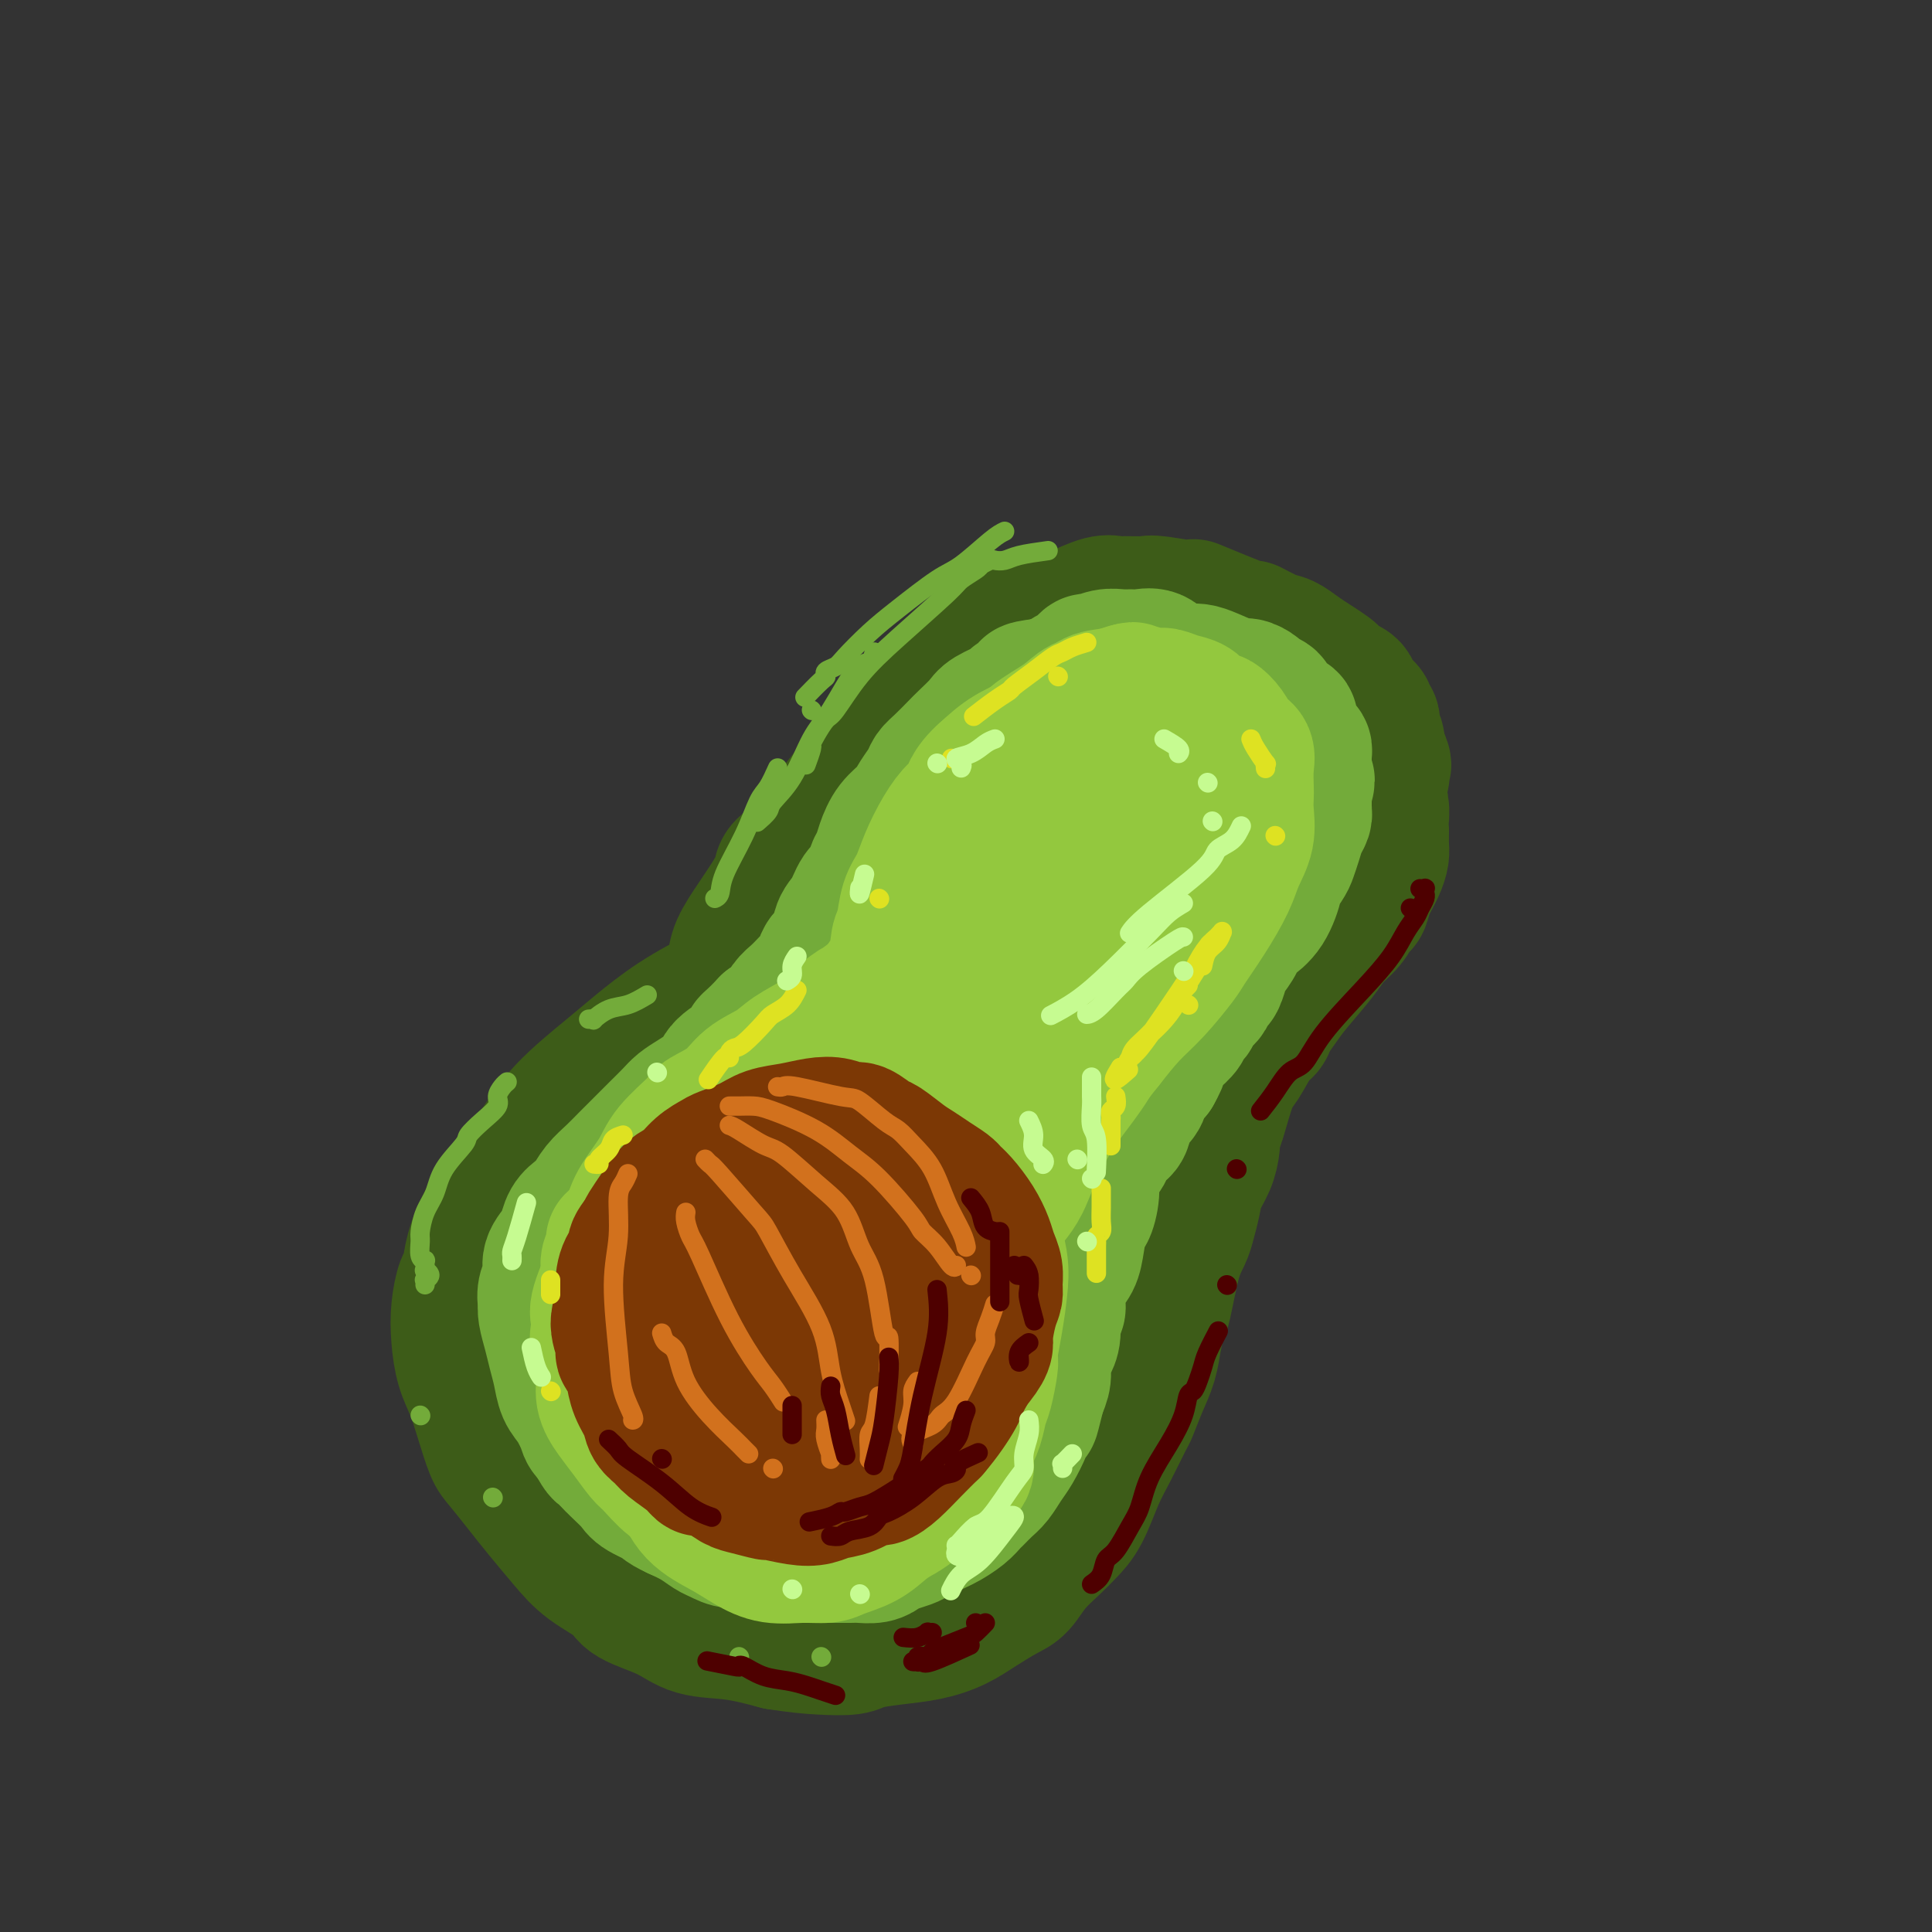 <svg viewBox='0 0 400 400' version='1.1' xmlns='http://www.w3.org/2000/svg' xmlns:xlink='http://www.w3.org/1999/xlink'><rect x="0" y="0" width="400" height="400" fill="#333333" stroke="none"/><g fill='none' stroke='rgb(61,92,24)' stroke-width='28' stroke-linecap='round' stroke-linejoin='round'><path d='M157,203c-0.918,0.306 -1.837,0.613 -3,1c-1.163,0.387 -2.571,0.856 -5,2c-2.429,1.144 -5.877,2.965 -9,5c-3.123,2.035 -5.919,4.286 -8,6c-2.081,1.714 -3.445,2.893 -6,5c-2.555,2.107 -6.299,5.143 -9,8c-2.701,2.857 -4.359,5.536 -6,8c-1.641,2.464 -3.266,4.713 -5,7c-1.734,2.287 -3.579,4.613 -5,7c-1.421,2.387 -2.420,4.836 -3,7c-0.580,2.164 -0.742,4.045 -1,5c-0.258,0.955 -0.613,0.984 -1,2c-0.387,1.016 -0.805,3.018 -1,5c-0.195,1.982 -0.165,3.946 0,6c0.165,2.054 0.465,4.200 1,6c0.535,1.800 1.304,3.254 2,5c0.696,1.746 1.318,3.784 2,6c0.682,2.216 1.424,4.608 2,6c0.576,1.392 0.987,1.782 2,3c1.013,1.218 2.629,3.263 4,5c1.371,1.737 2.499,3.164 4,5c1.501,1.836 3.377,4.080 5,6c1.623,1.920 2.994,3.516 5,5c2.006,1.484 4.648,2.855 6,4c1.352,1.145 1.415,2.064 3,3c1.585,0.936 4.693,1.890 7,3c2.307,1.110 3.813,2.376 6,3c2.187,0.624 5.053,0.607 8,1c2.947,0.393 5.973,1.197 9,2'/><path d='M161,340c4.334,0.678 6.667,0.873 9,1c2.333,0.127 4.664,0.187 6,0c1.336,-0.187 1.675,-0.619 3,-1c1.325,-0.381 3.636,-0.711 6,-1c2.364,-0.289 4.783,-0.537 7,-1c2.217,-0.463 4.234,-1.141 6,-2c1.766,-0.859 3.281,-1.899 5,-3c1.719,-1.101 3.643,-2.262 5,-3c1.357,-0.738 2.148,-1.055 3,-2c0.852,-0.945 1.764,-2.520 3,-4c1.236,-1.480 2.795,-2.865 4,-4c1.205,-1.135 2.057,-2.021 3,-3c0.943,-0.979 1.978,-2.052 3,-4c1.022,-1.948 2.031,-4.772 3,-7c0.969,-2.228 1.899,-3.862 3,-6c1.101,-2.138 2.375,-4.780 3,-6c0.625,-1.220 0.601,-1.017 1,-2c0.399,-0.983 1.219,-3.153 2,-5c0.781,-1.847 1.521,-3.372 2,-5c0.479,-1.628 0.695,-3.360 1,-5c0.305,-1.640 0.697,-3.190 1,-4c0.303,-0.810 0.515,-0.880 1,-3c0.485,-2.120 1.242,-6.289 2,-9c0.758,-2.711 1.516,-3.964 2,-5c0.484,-1.036 0.694,-1.856 1,-3c0.306,-1.144 0.709,-2.613 1,-4c0.291,-1.387 0.470,-2.691 1,-4c0.530,-1.309 1.412,-2.622 2,-4c0.588,-1.378 0.882,-2.822 1,-4c0.118,-1.178 0.059,-2.089 0,-3'/><path d='M251,234c2.204,-7.786 1.213,-3.252 1,-2c-0.213,1.252 0.353,-0.777 1,-3c0.647,-2.223 1.377,-4.639 2,-6c0.623,-1.361 1.139,-1.666 2,-3c0.861,-1.334 2.066,-3.698 3,-5c0.934,-1.302 1.598,-1.541 2,-2c0.402,-0.459 0.544,-1.137 1,-2c0.456,-0.863 1.228,-1.910 2,-3c0.772,-1.090 1.544,-2.222 3,-4c1.456,-1.778 3.595,-4.201 5,-6c1.405,-1.799 2.077,-2.973 3,-4c0.923,-1.027 2.096,-1.905 3,-3c0.904,-1.095 1.538,-2.405 2,-3c0.462,-0.595 0.751,-0.476 1,-1c0.249,-0.524 0.459,-1.692 1,-3c0.541,-1.308 1.413,-2.757 2,-4c0.587,-1.243 0.889,-2.281 1,-3c0.111,-0.719 0.030,-1.118 0,-2c-0.030,-0.882 -0.010,-2.247 0,-3c0.010,-0.753 0.010,-0.895 0,-1c-0.010,-0.105 -0.030,-0.173 0,-1c0.030,-0.827 0.108,-2.412 0,-3c-0.108,-0.588 -0.404,-0.179 -1,-1c-0.596,-0.821 -1.493,-2.874 -2,-4c-0.507,-1.126 -0.624,-1.327 -1,-2c-0.376,-0.673 -1.010,-1.818 -2,-3c-0.990,-1.182 -2.334,-2.399 -3,-3c-0.666,-0.601 -0.653,-0.584 -1,-1c-0.347,-0.416 -1.055,-1.266 -2,-2c-0.945,-0.734 -2.127,-1.353 -3,-2c-0.873,-0.647 -1.436,-1.324 -2,-2'/><path d='M269,147c-3.604,-3.726 -4.115,-3.041 -5,-3c-0.885,0.041 -2.144,-0.564 -3,-1c-0.856,-0.436 -1.308,-0.705 -2,-1c-0.692,-0.295 -1.622,-0.617 -3,-1c-1.378,-0.383 -3.202,-0.827 -5,-1c-1.798,-0.173 -3.570,-0.076 -5,0c-1.430,0.076 -2.516,0.130 -5,0c-2.484,-0.130 -6.364,-0.445 -9,0c-2.636,0.445 -4.026,1.650 -5,2c-0.974,0.350 -1.530,-0.157 -3,0c-1.470,0.157 -3.854,0.976 -6,2c-2.146,1.024 -4.052,2.253 -6,3c-1.948,0.747 -3.936,1.012 -6,2c-2.064,0.988 -4.203,2.700 -6,4c-1.797,1.300 -3.252,2.188 -6,4c-2.748,1.812 -6.788,4.549 -9,6c-2.212,1.451 -2.597,1.616 -3,2c-0.403,0.384 -0.825,0.987 -2,2c-1.175,1.013 -3.104,2.437 -5,4c-1.896,1.563 -3.757,3.265 -5,5c-1.243,1.735 -1.866,3.504 -3,5c-1.134,1.496 -2.780,2.721 -4,4c-1.220,1.279 -2.016,2.613 -3,4c-0.984,1.387 -2.158,2.826 -3,4c-0.842,1.174 -1.354,2.084 -2,3c-0.646,0.916 -1.427,1.839 -2,3c-0.573,1.161 -0.937,2.558 -1,3c-0.063,0.442 0.175,-0.073 0,0c-0.175,0.073 -0.764,0.735 -1,1c-0.236,0.265 -0.118,0.132 0,0'/><path d='M151,203c-3.713,4.971 -0.995,1.398 0,0c0.995,-1.398 0.266,-0.621 0,0c-0.266,0.621 -0.068,1.086 0,1c0.068,-0.086 0.005,-0.723 0,-1c-0.005,-0.277 0.047,-0.192 0,0c-0.047,0.192 -0.194,0.493 0,0c0.194,-0.493 0.728,-1.780 1,-3c0.272,-1.220 0.281,-2.371 1,-4c0.719,-1.629 2.147,-3.734 3,-5c0.853,-1.266 1.132,-1.691 2,-3c0.868,-1.309 2.326,-3.501 3,-5c0.674,-1.499 0.565,-2.306 1,-3c0.435,-0.694 1.413,-1.274 3,-3c1.587,-1.726 3.783,-4.596 5,-6c1.217,-1.404 1.453,-1.341 2,-2c0.547,-0.659 1.403,-2.039 3,-4c1.597,-1.961 3.936,-4.502 5,-6c1.064,-1.498 0.855,-1.951 2,-3c1.145,-1.049 3.645,-2.692 5,-4c1.355,-1.308 1.565,-2.280 2,-3c0.435,-0.720 1.093,-1.186 2,-2c0.907,-0.814 2.061,-1.974 3,-3c0.939,-1.026 1.663,-1.917 3,-3c1.337,-1.083 3.286,-2.359 4,-3c0.714,-0.641 0.191,-0.646 1,-1c0.809,-0.354 2.949,-1.057 4,-2c1.051,-0.943 1.015,-2.127 2,-3c0.985,-0.873 2.993,-1.437 5,-2'/><path d='M213,130c5.263,-4.196 2.919,-1.684 3,-1c0.081,0.684 2.586,-0.458 4,-1c1.414,-0.542 1.738,-0.485 3,-1c1.262,-0.515 3.463,-1.603 5,-2c1.537,-0.397 2.412,-0.101 3,0c0.588,0.101 0.890,0.009 2,0c1.110,-0.009 3.029,0.066 4,0c0.971,-0.066 0.995,-0.272 3,0c2.005,0.272 5.990,1.022 7,1c1.010,-0.022 -0.954,-0.817 1,0c1.954,0.817 7.825,3.244 10,4c2.175,0.756 0.654,-0.160 1,0c0.346,0.160 2.558,1.394 4,2c1.442,0.606 2.113,0.582 3,1c0.887,0.418 1.991,1.278 3,2c1.009,0.722 1.923,1.307 3,2c1.077,0.693 2.316,1.494 3,2c0.684,0.506 0.812,0.716 1,1c0.188,0.284 0.436,0.643 1,1c0.564,0.357 1.442,0.711 2,1c0.558,0.289 0.794,0.511 1,1c0.206,0.489 0.381,1.245 1,2c0.619,0.755 1.682,1.511 2,2c0.318,0.489 -0.107,0.712 0,1c0.107,0.288 0.747,0.641 1,1c0.253,0.359 0.120,0.725 0,1c-0.120,0.275 -0.225,0.458 0,1c0.225,0.542 0.782,1.444 1,2c0.218,0.556 0.097,0.765 0,1c-0.097,0.235 -0.171,0.496 0,1c0.171,0.504 0.585,1.252 1,2'/><path d='M286,157c0.933,2.272 0.265,0.950 0,1c-0.265,0.050 -0.126,1.470 0,2c0.126,0.530 0.240,0.169 0,1c-0.240,0.831 -0.833,2.855 -1,4c-0.167,1.145 0.093,1.409 0,2c-0.093,0.591 -0.539,1.507 -1,3c-0.461,1.493 -0.936,3.564 -1,4c-0.064,0.436 0.284,-0.762 0,0c-0.284,0.762 -1.200,3.482 -2,5c-0.800,1.518 -1.485,1.832 -2,3c-0.515,1.168 -0.862,3.191 -1,4c-0.138,0.809 -0.069,0.405 0,0'/><path d='M112,277c0.449,0.803 0.897,1.605 1,2c0.103,0.395 -0.141,0.382 0,1c0.141,0.618 0.666,1.868 1,3c0.334,1.132 0.478,2.145 1,3c0.522,0.855 1.424,1.551 2,2c0.576,0.449 0.826,0.652 1,1c0.174,0.348 0.272,0.842 1,2c0.728,1.158 2.085,2.982 3,4c0.915,1.018 1.387,1.232 2,2c0.613,0.768 1.367,2.090 2,3c0.633,0.910 1.146,1.409 2,2c0.854,0.591 2.048,1.275 3,2c0.952,0.725 1.662,1.490 2,2c0.338,0.510 0.303,0.766 1,1c0.697,0.234 2.127,0.444 3,1c0.873,0.556 1.188,1.456 2,2c0.812,0.544 2.119,0.733 3,1c0.881,0.267 1.335,0.611 2,1c0.665,0.389 1.540,0.822 2,1c0.460,0.178 0.503,0.101 1,0c0.497,-0.101 1.446,-0.224 2,0c0.554,0.224 0.712,0.796 1,1c0.288,0.204 0.708,0.041 1,0c0.292,-0.041 0.458,0.042 1,0c0.542,-0.042 1.460,-0.207 2,0c0.540,0.207 0.701,0.788 1,1c0.299,0.212 0.734,0.057 1,0c0.266,-0.057 0.362,-0.016 1,0c0.638,0.016 1.819,0.008 3,0'/><path d='M160,315c2.864,0.293 3.026,0.027 3,0c-0.026,-0.027 -0.238,0.185 1,0c1.238,-0.185 3.925,-0.767 5,-1c1.075,-0.233 0.537,-0.116 0,0'/></g>
<g fill='none' stroke='rgb(115,171,58)' stroke-width='28' stroke-linecap='round' stroke-linejoin='round'><path d='M113,269c0.024,0.292 0.048,0.583 0,1c-0.048,0.417 -0.168,0.958 0,2c0.168,1.042 0.625,2.584 1,4c0.375,1.416 0.668,2.705 1,4c0.332,1.295 0.703,2.597 1,4c0.297,1.403 0.521,2.907 1,4c0.479,1.093 1.214,1.776 2,3c0.786,1.224 1.621,2.989 2,4c0.379,1.011 0.300,1.268 1,2c0.700,0.732 2.178,1.940 3,3c0.822,1.060 0.987,1.972 2,3c1.013,1.028 2.874,2.174 4,3c1.126,0.826 1.516,1.334 2,2c0.484,0.666 1.061,1.491 2,2c0.939,0.509 2.238,0.704 3,1c0.762,0.296 0.987,0.695 2,1c1.013,0.305 2.816,0.516 4,1c1.184,0.484 1.750,1.240 3,2c1.250,0.760 3.184,1.523 4,2c0.816,0.477 0.516,0.667 1,1c0.484,0.333 1.754,0.807 3,1c1.246,0.193 2.469,0.104 3,0c0.531,-0.104 0.369,-0.224 1,0c0.631,0.224 2.056,0.792 3,1c0.944,0.208 1.408,0.056 2,0c0.592,-0.056 1.313,-0.015 2,0c0.687,0.015 1.339,0.004 2,0c0.661,-0.004 1.330,-0.002 2,0'/><path d='M170,320c2.496,0.153 1.236,0.037 1,0c-0.236,-0.037 0.552,0.005 1,0c0.448,-0.005 0.557,-0.058 1,0c0.443,0.058 1.221,0.227 2,0c0.779,-0.227 1.558,-0.849 2,-1c0.442,-0.151 0.547,0.171 1,0c0.453,-0.171 1.252,-0.833 2,-1c0.748,-0.167 1.443,0.162 2,0c0.557,-0.162 0.975,-0.813 1,-1c0.025,-0.187 -0.344,0.091 0,0c0.344,-0.091 1.401,-0.549 2,-1c0.599,-0.451 0.742,-0.894 1,-1c0.258,-0.106 0.633,0.126 1,0c0.367,-0.126 0.728,-0.610 1,-1c0.272,-0.390 0.457,-0.686 1,-1c0.543,-0.314 1.445,-0.646 2,-1c0.555,-0.354 0.764,-0.728 1,-1c0.236,-0.272 0.498,-0.440 1,-1c0.502,-0.560 1.244,-1.512 2,-2c0.756,-0.488 1.526,-0.512 2,-1c0.474,-0.488 0.651,-1.440 1,-2c0.349,-0.560 0.868,-0.726 1,-1c0.132,-0.274 -0.123,-0.655 0,-1c0.123,-0.345 0.624,-0.655 1,-1c0.376,-0.345 0.625,-0.726 1,-1c0.375,-0.274 0.874,-0.440 1,-1c0.126,-0.560 -0.121,-1.515 0,-2c0.121,-0.485 0.610,-0.501 1,-1c0.390,-0.499 0.682,-1.480 1,-2c0.318,-0.520 0.662,-0.577 1,-1c0.338,-0.423 0.669,-1.211 1,-2'/><path d='M206,292c2.344,-3.449 1.206,-2.571 1,-3c-0.206,-0.429 0.522,-2.166 1,-3c0.478,-0.834 0.705,-0.766 1,-1c0.295,-0.234 0.656,-0.772 1,-2c0.344,-1.228 0.670,-3.147 1,-4c0.330,-0.853 0.665,-0.640 1,-1c0.335,-0.360 0.671,-1.292 1,-2c0.329,-0.708 0.651,-1.192 1,-2c0.349,-0.808 0.724,-1.941 1,-3c0.276,-1.059 0.451,-2.046 1,-3c0.549,-0.954 1.471,-1.876 2,-3c0.529,-1.124 0.664,-2.452 1,-3c0.336,-0.548 0.874,-0.317 1,-1c0.126,-0.683 -0.160,-2.281 0,-3c0.160,-0.719 0.765,-0.561 1,-1c0.235,-0.439 0.100,-1.477 0,-2c-0.100,-0.523 -0.164,-0.532 0,-1c0.164,-0.468 0.555,-1.395 1,-2c0.445,-0.605 0.944,-0.889 1,-1c0.056,-0.111 -0.332,-0.048 0,-1c0.332,-0.952 1.383,-2.917 2,-4c0.617,-1.083 0.799,-1.284 1,-2c0.201,-0.716 0.421,-1.948 1,-3c0.579,-1.052 1.516,-1.924 2,-3c0.484,-1.076 0.515,-2.356 1,-3c0.485,-0.644 1.425,-0.651 2,-1c0.575,-0.349 0.787,-1.038 1,-2c0.213,-0.962 0.428,-2.196 1,-3c0.572,-0.804 1.500,-1.178 2,-2c0.500,-0.822 0.571,-2.092 1,-3c0.429,-0.908 1.214,-1.454 2,-2'/><path d='M239,222c1.969,-3.445 0.891,-2.558 1,-3c0.109,-0.442 1.405,-2.212 2,-3c0.595,-0.788 0.489,-0.592 1,-1c0.511,-0.408 1.639,-1.419 2,-2c0.361,-0.581 -0.044,-0.733 0,-1c0.044,-0.267 0.537,-0.649 1,-1c0.463,-0.351 0.898,-0.670 1,-1c0.102,-0.330 -0.127,-0.670 0,-1c0.127,-0.330 0.611,-0.650 1,-1c0.389,-0.350 0.682,-0.731 1,-1c0.318,-0.269 0.661,-0.427 1,-1c0.339,-0.573 0.673,-1.562 1,-2c0.327,-0.438 0.646,-0.326 1,-1c0.354,-0.674 0.743,-2.135 1,-3c0.257,-0.865 0.382,-1.134 1,-2c0.618,-0.866 1.730,-2.329 2,-3c0.270,-0.671 -0.302,-0.548 0,-1c0.302,-0.452 1.476,-1.477 2,-2c0.524,-0.523 0.396,-0.542 1,-1c0.604,-0.458 1.941,-1.354 3,-3c1.059,-1.646 1.842,-4.044 2,-5c0.158,-0.956 -0.309,-0.472 0,-1c0.309,-0.528 1.393,-2.067 2,-3c0.607,-0.933 0.737,-1.259 1,-2c0.263,-0.741 0.659,-1.897 1,-3c0.341,-1.103 0.627,-2.153 1,-3c0.373,-0.847 0.832,-1.489 1,-2c0.168,-0.511 0.045,-0.889 0,-1c-0.045,-0.111 -0.012,0.047 0,-1c0.012,-1.047 0.003,-3.299 0,-4c-0.003,-0.701 -0.002,0.150 0,1'/><path d='M270,164c1.238,-4.053 0.331,-2.185 0,-2c-0.331,0.185 -0.088,-1.313 0,-2c0.088,-0.687 0.021,-0.565 0,-1c-0.021,-0.435 0.006,-1.429 0,-2c-0.006,-0.571 -0.044,-0.720 0,-1c0.044,-0.280 0.171,-0.691 0,-1c-0.171,-0.309 -0.641,-0.517 -1,-1c-0.359,-0.483 -0.606,-1.243 -1,-2c-0.394,-0.757 -0.933,-1.512 -1,-2c-0.067,-0.488 0.338,-0.708 0,-1c-0.338,-0.292 -1.418,-0.656 -2,-1c-0.582,-0.344 -0.666,-0.669 -1,-1c-0.334,-0.331 -0.919,-0.667 -1,-1c-0.081,-0.333 0.343,-0.662 0,-1c-0.343,-0.338 -1.453,-0.686 -2,-1c-0.547,-0.314 -0.531,-0.596 -1,-1c-0.469,-0.404 -1.424,-0.931 -2,-1c-0.576,-0.069 -0.773,0.321 -2,0c-1.227,-0.321 -3.484,-1.354 -5,-2c-1.516,-0.646 -2.292,-0.905 -3,-1c-0.708,-0.095 -1.347,-0.025 -2,0c-0.653,0.025 -1.319,0.007 -3,0c-1.681,-0.007 -4.376,-0.003 -6,0c-1.624,0.003 -2.176,0.004 -3,0c-0.824,-0.004 -1.919,-0.012 -3,0c-1.081,0.012 -2.148,0.045 -3,0c-0.852,-0.045 -1.488,-0.170 -2,0c-0.512,0.170 -0.900,0.633 -2,1c-1.100,0.367 -2.911,0.637 -4,1c-1.089,0.363 -1.454,0.818 -2,1c-0.546,0.182 -1.273,0.091 -2,0'/><path d='M216,142c-5.314,0.644 -2.601,0.753 -2,1c0.601,0.247 -0.912,0.631 -2,1c-1.088,0.369 -1.752,0.722 -2,1c-0.248,0.278 -0.082,0.482 -1,1c-0.918,0.518 -2.921,1.350 -4,2c-1.079,0.650 -1.235,1.119 -2,2c-0.765,0.881 -2.141,2.175 -3,3c-0.859,0.825 -1.203,1.183 -2,2c-0.797,0.817 -2.047,2.095 -3,3c-0.953,0.905 -1.610,1.438 -2,2c-0.390,0.562 -0.514,1.154 -1,2c-0.486,0.846 -1.334,1.946 -2,3c-0.666,1.054 -1.148,2.063 -2,3c-0.852,0.937 -2.073,1.802 -3,3c-0.927,1.198 -1.561,2.728 -2,4c-0.439,1.272 -0.684,2.287 -1,3c-0.316,0.713 -0.705,1.123 -1,2c-0.295,0.877 -0.498,2.220 -1,3c-0.502,0.780 -1.304,0.996 -2,2c-0.696,1.004 -1.286,2.797 -2,4c-0.714,1.203 -1.553,1.818 -2,3c-0.447,1.182 -0.501,2.933 -1,4c-0.499,1.067 -1.442,1.451 -2,2c-0.558,0.549 -0.730,1.264 -1,2c-0.270,0.736 -0.639,1.494 -1,2c-0.361,0.506 -0.716,0.759 -1,1c-0.284,0.241 -0.499,0.471 -1,1c-0.501,0.529 -1.289,1.358 -2,2c-0.711,0.642 -1.345,1.096 -2,2c-0.655,0.904 -1.330,2.258 -2,3c-0.670,0.742 -1.335,0.871 -2,1'/><path d='M159,212c-3.071,3.299 -3.749,3.545 -4,4c-0.251,0.455 -0.073,1.119 -1,2c-0.927,0.881 -2.957,1.978 -4,3c-1.043,1.022 -1.097,1.967 -2,3c-0.903,1.033 -2.653,2.152 -4,3c-1.347,0.848 -2.289,1.423 -3,2c-0.711,0.577 -1.190,1.155 -2,2c-0.810,0.845 -1.950,1.958 -3,3c-1.050,1.042 -2.011,2.012 -3,3c-0.989,0.988 -2.008,1.994 -3,3c-0.992,1.006 -1.957,2.012 -3,3c-1.043,0.988 -2.164,1.959 -3,3c-0.836,1.041 -1.389,2.151 -2,3c-0.611,0.849 -1.282,1.438 -2,2c-0.718,0.562 -1.484,1.098 -2,2c-0.516,0.902 -0.783,2.170 -1,3c-0.217,0.830 -0.385,1.222 -1,2c-0.615,0.778 -1.679,1.942 -2,3c-0.321,1.058 0.101,2.008 0,3c-0.101,0.992 -0.724,2.024 -1,3c-0.276,0.976 -0.205,1.896 0,3c0.205,1.104 0.545,2.391 1,4c0.455,1.609 1.024,3.539 2,5c0.976,1.461 2.358,2.453 4,4c1.642,1.547 3.542,3.648 6,6c2.458,2.352 5.474,4.953 7,6c1.526,1.047 1.564,0.538 4,2c2.436,1.462 7.271,4.894 11,7c3.729,2.106 6.351,2.888 9,3c2.649,0.112 5.324,-0.444 8,-1'/><path d='M165,306c4.318,-0.407 6.614,-2.423 9,-5c2.386,-2.577 4.862,-5.713 8,-9c3.138,-3.287 6.939,-6.724 9,-9c2.061,-2.276 2.382,-3.390 4,-6c1.618,-2.610 4.532,-6.717 7,-11c2.468,-4.283 4.490,-8.741 6,-13c1.510,-4.259 2.507,-8.320 3,-12c0.493,-3.680 0.482,-6.981 0,-10c-0.482,-3.019 -1.435,-5.757 -3,-8c-1.565,-2.243 -3.742,-3.991 -5,-5c-1.258,-1.009 -1.598,-1.277 -4,-1c-2.402,0.277 -6.866,1.100 -11,3c-4.134,1.900 -7.938,4.877 -12,8c-4.062,3.123 -8.381,6.393 -12,10c-3.619,3.607 -6.539,7.550 -9,12c-2.461,4.450 -4.463,9.408 -6,14c-1.537,4.592 -2.609,8.818 -3,11c-0.391,2.182 -0.099,2.321 1,4c1.099,1.679 3.006,4.897 5,7c1.994,2.103 4.074,3.089 7,3c2.926,-0.089 6.696,-1.254 10,-3c3.304,-1.746 6.140,-4.073 9,-7c2.860,-2.927 5.743,-6.454 8,-11c2.257,-4.546 3.887,-10.112 5,-13c1.113,-2.888 1.709,-3.100 1,-6c-0.709,-2.900 -2.725,-8.489 -4,-11c-1.275,-2.511 -1.811,-1.944 -4,-2c-2.189,-0.056 -6.030,-0.737 -10,0c-3.970,0.737 -8.069,2.891 -12,6c-3.931,3.109 -7.695,7.174 -10,10c-2.305,2.826 -3.153,4.413 -4,6'/><path d='M148,258c-3.161,4.626 -4.062,8.189 -5,12c-0.938,3.811 -1.912,7.868 -2,11c-0.088,3.132 0.711,5.338 2,7c1.289,1.662 3.069,2.781 5,3c1.931,0.219 4.014,-0.463 7,-2c2.986,-1.537 6.875,-3.931 10,-7c3.125,-3.069 5.485,-6.814 7,-9c1.515,-2.186 2.185,-2.813 3,-4c0.815,-1.187 1.776,-2.935 2,-5c0.224,-2.065 -0.287,-4.448 -1,-6c-0.713,-1.552 -1.627,-2.272 -4,-3c-2.373,-0.728 -6.206,-1.465 -11,-1c-4.794,0.465 -10.551,2.130 -14,3c-3.449,0.870 -4.590,0.945 -7,2c-2.410,1.055 -6.089,3.089 -9,5c-2.911,1.911 -5.056,3.697 -6,6c-0.944,2.303 -0.689,5.122 0,8c0.689,2.878 1.810,5.815 4,8c2.190,2.185 5.448,3.617 10,4c4.552,0.383 10.398,-0.284 13,0c2.602,0.284 1.961,1.519 7,-1c5.039,-2.519 15.759,-8.791 21,-12c5.241,-3.209 5.004,-3.356 7,-6c1.996,-2.644 6.226,-7.785 10,-13c3.774,-5.215 7.094,-10.505 10,-17c2.906,-6.495 5.400,-14.194 7,-19c1.600,-4.806 2.307,-6.719 3,-8c0.693,-1.281 1.371,-1.931 2,-6c0.629,-4.069 1.208,-11.557 1,-15c-0.208,-3.443 -1.202,-2.841 -3,-2c-1.798,0.841 -4.399,1.920 -7,3'/><path d='M210,194c-3.659,1.944 -7.807,6.304 -12,11c-4.193,4.696 -8.432,9.728 -13,16c-4.568,6.272 -9.465,13.783 -12,18c-2.535,4.217 -2.710,5.140 -5,8c-2.290,2.860 -6.697,7.658 -9,11c-2.303,3.342 -2.504,5.229 -3,6c-0.496,0.771 -1.288,0.425 -1,-1c0.288,-1.425 1.655,-3.929 4,-9c2.345,-5.071 5.666,-12.708 10,-21c4.334,-8.292 9.680,-17.238 13,-22c3.320,-4.762 4.615,-5.338 8,-9c3.385,-3.662 8.861,-10.409 14,-15c5.139,-4.591 9.942,-7.024 14,-9c4.058,-1.976 7.373,-3.493 10,-4c2.627,-0.507 4.568,-0.003 6,1c1.432,1.003 2.355,2.507 2,5c-0.355,2.493 -1.990,5.977 -4,10c-2.010,4.023 -4.396,8.585 -8,13c-3.604,4.415 -8.425,8.682 -11,11c-2.575,2.318 -2.905,2.685 -5,4c-2.095,1.315 -5.956,3.576 -9,5c-3.044,1.424 -5.273,2.012 -7,1c-1.727,-1.012 -2.953,-3.622 -4,-5c-1.047,-1.378 -1.915,-1.524 -2,-5c-0.085,-3.476 0.612,-10.282 2,-16c1.388,-5.718 3.468,-10.347 6,-15c2.532,-4.653 5.515,-9.330 9,-13c3.485,-3.670 7.470,-6.334 11,-8c3.530,-1.666 6.604,-2.333 9,-3c2.396,-0.667 4.113,-1.333 6,-1c1.887,0.333 3.943,1.667 6,3'/><path d='M235,161c2.040,0.422 1.141,0.478 1,2c-0.141,1.522 0.478,4.512 0,8c-0.478,3.488 -2.051,7.474 -4,11c-1.949,3.526 -4.272,6.590 -7,10c-2.728,3.410 -5.862,7.165 -9,10c-3.138,2.835 -6.282,4.750 -9,6c-2.718,1.250 -5.011,1.836 -6,2c-0.989,0.164 -0.674,-0.093 -1,0c-0.326,0.093 -1.293,0.536 -2,-1c-0.707,-1.536 -1.153,-5.050 0,-10c1.153,-4.950 3.904,-11.338 7,-17c3.096,-5.662 6.538,-10.600 10,-15c3.462,-4.400 6.944,-8.262 11,-11c4.056,-2.738 8.685,-4.353 11,-5c2.315,-0.647 2.315,-0.327 4,0c1.685,0.327 5.055,0.659 7,2c1.945,1.341 2.465,3.690 3,6c0.535,2.310 1.085,4.582 0,8c-1.085,3.418 -3.806,7.981 -6,12c-2.194,4.019 -3.861,7.492 -7,11c-3.139,3.508 -7.751,7.050 -10,9c-2.249,1.950 -2.136,2.306 -4,4c-1.864,1.694 -5.705,4.724 -8,6c-2.295,1.276 -3.043,0.797 -4,1c-0.957,0.203 -2.124,1.087 -3,1c-0.876,-0.087 -1.461,-1.144 -2,-2c-0.539,-0.856 -1.031,-1.511 -1,-5c0.031,-3.489 0.586,-9.811 1,-13c0.414,-3.189 0.688,-3.243 2,-6c1.312,-2.757 3.660,-8.216 6,-12c2.340,-3.784 4.670,-5.892 7,-8'/><path d='M222,165c3.582,-4.812 5.038,-3.842 7,-4c1.962,-0.158 4.430,-1.443 6,-2c1.570,-0.557 2.241,-0.386 4,0c1.759,0.386 4.606,0.987 6,1c1.394,0.013 1.337,-0.561 2,0c0.663,0.561 2.048,2.258 3,4c0.952,1.742 1.472,3.528 1,6c-0.472,2.472 -1.935,5.630 -4,9c-2.065,3.370 -4.733,6.953 -8,10c-3.267,3.047 -7.134,5.558 -9,7c-1.866,1.442 -1.730,1.815 -4,3c-2.270,1.185 -6.945,3.182 -9,4c-2.055,0.818 -1.490,0.455 -2,0c-0.510,-0.455 -2.095,-1.004 -3,-2c-0.905,-0.996 -1.130,-2.439 -1,-4c0.130,-1.561 0.615,-3.241 1,-5c0.385,-1.759 0.670,-3.597 2,-6c1.330,-2.403 3.706,-5.370 5,-7c1.294,-1.630 1.507,-1.924 2,-3c0.493,-1.076 1.266,-2.933 2,-4c0.734,-1.067 1.430,-1.344 2,-2c0.570,-0.656 1.013,-1.692 1,-2c-0.013,-0.308 -0.481,0.114 -1,0c-0.519,-0.114 -1.087,-0.762 -2,-1c-0.913,-0.238 -2.170,-0.066 -3,0c-0.830,0.066 -1.234,0.026 -2,0c-0.766,-0.026 -1.893,-0.037 -3,0c-1.107,0.037 -2.194,0.123 -3,0c-0.806,-0.123 -1.332,-0.456 -2,-1c-0.668,-0.544 -1.476,-1.298 -2,-2c-0.524,-0.702 -0.762,-1.351 -1,-2'/><path d='M207,162c-0.777,-1.206 -0.219,-1.722 0,-2c0.219,-0.278 0.099,-0.319 0,-1c-0.099,-0.681 -0.177,-2.004 0,-3c0.177,-0.996 0.609,-1.666 1,-2c0.391,-0.334 0.743,-0.333 1,-1c0.257,-0.667 0.421,-2.001 1,-3c0.579,-0.999 1.573,-1.663 2,-2c0.427,-0.337 0.289,-0.346 1,-1c0.711,-0.654 2.273,-1.953 3,-3c0.727,-1.047 0.619,-1.844 1,-2c0.381,-0.156 1.252,0.327 2,0c0.748,-0.327 1.372,-1.464 2,-2c0.628,-0.536 1.260,-0.469 2,-1c0.740,-0.531 1.588,-1.659 2,-2c0.412,-0.341 0.389,0.105 1,0c0.611,-0.105 1.858,-0.762 3,-1c1.142,-0.238 2.180,-0.057 3,0c0.820,0.057 1.423,-0.011 2,0c0.577,0.011 1.129,0.100 2,0c0.871,-0.100 2.061,-0.389 3,0c0.939,0.389 1.626,1.457 2,2c0.374,0.543 0.435,0.560 1,1c0.565,0.440 1.632,1.303 3,2c1.368,0.697 3.035,1.228 4,2c0.965,0.772 1.229,1.785 2,3c0.771,1.215 2.050,2.631 3,4c0.950,1.369 1.572,2.690 2,4c0.428,1.310 0.661,2.609 1,4c0.339,1.391 0.784,2.875 1,4c0.216,1.125 0.205,1.893 0,3c-0.205,1.107 -0.602,2.554 -1,4'/><path d='M257,169c0.173,4.511 -0.893,6.288 -2,8c-1.107,1.712 -2.254,3.360 -3,5c-0.746,1.640 -1.092,3.273 -2,5c-0.908,1.727 -2.378,3.547 -3,5c-0.622,1.453 -0.397,2.540 -1,4c-0.603,1.460 -2.035,3.293 -3,5c-0.965,1.707 -1.463,3.286 -2,5c-0.537,1.714 -1.114,3.561 -2,5c-0.886,1.439 -2.083,2.470 -3,4c-0.917,1.530 -1.554,3.558 -2,5c-0.446,1.442 -0.701,2.298 -1,3c-0.299,0.702 -0.643,1.248 -1,2c-0.357,0.752 -0.727,1.709 -1,3c-0.273,1.291 -0.451,2.917 -1,4c-0.549,1.083 -1.471,1.622 -2,3c-0.529,1.378 -0.667,3.595 -1,5c-0.333,1.405 -0.863,2.000 -1,3c-0.137,1.000 0.119,2.407 0,4c-0.119,1.593 -0.613,3.374 -1,4c-0.387,0.626 -0.668,0.099 -1,1c-0.332,0.901 -0.715,3.230 -1,5c-0.285,1.770 -0.473,2.982 -1,4c-0.527,1.018 -1.394,1.840 -2,3c-0.606,1.160 -0.950,2.656 -1,4c-0.050,1.344 0.193,2.537 0,3c-0.193,0.463 -0.821,0.196 -1,1c-0.179,0.804 0.093,2.680 0,4c-0.093,1.320 -0.551,2.086 -1,3c-0.449,0.914 -0.890,1.977 -1,3c-0.110,1.023 0.111,2.007 0,3c-0.111,0.993 -0.556,1.997 -1,3'/><path d='M215,288c-2.186,8.791 -1.152,4.270 -1,3c0.152,-1.270 -0.578,0.713 -1,2c-0.422,1.287 -0.535,1.877 -1,3c-0.465,1.123 -1.280,2.777 -2,4c-0.720,1.223 -1.344,2.015 -2,3c-0.656,0.985 -1.343,2.165 -2,3c-0.657,0.835 -1.282,1.327 -2,2c-0.718,0.673 -1.527,1.527 -2,2c-0.473,0.473 -0.610,0.564 -1,1c-0.390,0.436 -1.034,1.216 -2,2c-0.966,0.784 -2.254,1.572 -3,2c-0.746,0.428 -0.948,0.496 -2,1c-1.052,0.504 -2.952,1.445 -4,2c-1.048,0.555 -1.243,0.723 -2,1c-0.757,0.277 -2.075,0.663 -3,1c-0.925,0.337 -1.458,0.626 -2,1c-0.542,0.374 -1.093,0.832 -2,1c-0.907,0.168 -2.171,0.045 -3,0c-0.829,-0.045 -1.223,-0.012 -2,0c-0.777,0.012 -1.936,0.004 -3,0c-1.064,-0.004 -2.031,-0.003 -3,0c-0.969,0.003 -1.938,0.007 -3,0c-1.062,-0.007 -2.216,-0.025 -3,0c-0.784,0.025 -1.197,0.095 -2,0c-0.803,-0.095 -1.996,-0.353 -3,-1c-1.004,-0.647 -1.818,-1.682 -3,-2c-1.182,-0.318 -2.731,0.080 -4,0c-1.269,-0.080 -2.258,-0.640 -3,-1c-0.742,-0.360 -1.238,-0.520 -2,-1c-0.762,-0.480 -1.789,-1.280 -3,-2c-1.211,-0.720 -2.605,-1.360 -4,-2'/><path d='M140,313c-3.399,-1.592 -2.396,-1.572 -3,-2c-0.604,-0.428 -2.815,-1.302 -4,-2c-1.185,-0.698 -1.344,-1.218 -2,-2c-0.656,-0.782 -1.810,-1.824 -3,-3c-1.190,-1.176 -2.418,-2.485 -3,-3c-0.582,-0.515 -0.519,-0.235 -1,-1c-0.481,-0.765 -1.506,-2.577 -2,-4c-0.494,-1.423 -0.458,-2.459 -1,-4c-0.542,-1.541 -1.663,-3.587 -2,-6c-0.337,-2.413 0.109,-5.194 0,-7c-0.109,-1.806 -0.774,-2.636 -1,-4c-0.226,-1.364 -0.013,-3.261 0,-4c0.013,-0.739 -0.175,-0.321 0,-1c0.175,-0.679 0.713,-2.456 1,-4c0.287,-1.544 0.322,-2.855 1,-5c0.678,-2.145 1.999,-5.125 3,-7c1.001,-1.875 1.681,-2.647 3,-4c1.319,-1.353 3.278,-3.287 4,-4c0.722,-0.713 0.206,-0.204 0,0c-0.206,0.204 -0.103,0.102 0,0'/></g>
<g fill='none' stroke='rgb(147,200,62)' stroke-width='28' stroke-linecap='round' stroke-linejoin='round'><path d='M127,257c0.113,0.675 0.226,1.350 0,2c-0.226,0.650 -0.793,1.276 -1,2c-0.207,0.724 -0.056,1.548 0,2c0.056,0.452 0.015,0.533 0,1c-0.015,0.467 -0.004,1.319 0,2c0.004,0.681 0.000,1.190 0,2c-0.000,0.810 0.004,1.921 0,3c-0.004,1.079 -0.015,2.127 0,3c0.015,0.873 0.055,1.570 0,2c-0.055,0.430 -0.204,0.594 0,1c0.204,0.406 0.761,1.056 1,2c0.239,0.944 0.161,2.183 0,3c-0.161,0.817 -0.405,1.212 0,2c0.405,0.788 1.460,1.969 2,3c0.540,1.031 0.565,1.913 1,3c0.435,1.087 1.281,2.379 2,3c0.719,0.621 1.311,0.572 2,1c0.689,0.428 1.474,1.333 2,2c0.526,0.667 0.792,1.097 2,2c1.208,0.903 3.358,2.281 5,3c1.642,0.719 2.777,0.781 4,1c1.223,0.219 2.534,0.595 4,1c1.466,0.405 3.087,0.840 4,1c0.913,0.160 1.118,0.046 2,0c0.882,-0.046 2.441,-0.023 4,0'/><path d='M161,304c3.503,0.289 3.259,-0.489 4,-1c0.741,-0.511 2.465,-0.755 4,-1c1.535,-0.245 2.880,-0.489 4,-1c1.120,-0.511 2.014,-1.288 3,-2c0.986,-0.712 2.063,-1.360 3,-2c0.937,-0.640 1.732,-1.271 3,-2c1.268,-0.729 3.008,-1.554 4,-3c0.992,-1.446 1.236,-3.512 2,-5c0.764,-1.488 2.047,-2.400 3,-4c0.953,-1.600 1.576,-3.890 2,-5c0.424,-1.110 0.650,-1.040 1,-2c0.350,-0.960 0.823,-2.949 1,-4c0.177,-1.051 0.058,-1.165 0,-2c-0.058,-0.835 -0.056,-2.390 0,-4c0.056,-1.610 0.167,-3.276 0,-5c-0.167,-1.724 -0.610,-3.507 -1,-5c-0.390,-1.493 -0.726,-2.698 -1,-4c-0.274,-1.302 -0.486,-2.702 -1,-4c-0.514,-1.298 -1.332,-2.493 -2,-3c-0.668,-0.507 -1.187,-0.327 -2,-1c-0.813,-0.673 -1.920,-2.199 -3,-3c-1.080,-0.801 -2.133,-0.878 -4,-1c-1.867,-0.122 -4.548,-0.290 -7,0c-2.452,0.290 -4.675,1.036 -7,2c-2.325,0.964 -4.753,2.144 -7,4c-2.247,1.856 -4.313,4.389 -6,6c-1.687,1.611 -2.993,2.302 -5,5c-2.007,2.698 -4.713,7.404 -6,11c-1.287,3.596 -1.154,6.084 -1,9c0.154,2.916 0.330,6.262 1,9c0.670,2.738 1.835,4.869 3,7'/><path d='M146,293c1.958,3.591 4.852,4.567 8,6c3.148,1.433 6.550,3.321 9,4c2.450,0.679 3.950,0.150 6,0c2.050,-0.150 4.652,0.081 7,-1c2.348,-1.081 4.443,-3.473 6,-6c1.557,-2.527 2.575,-5.189 3,-9c0.425,-3.811 0.257,-8.772 0,-13c-0.257,-4.228 -0.602,-7.722 -2,-11c-1.398,-3.278 -3.847,-6.341 -5,-8c-1.153,-1.659 -1.009,-1.914 -3,-3c-1.991,-1.086 -6.118,-3.001 -10,-4c-3.882,-0.999 -7.521,-1.081 -11,-1c-3.479,0.081 -6.799,0.323 -10,1c-3.201,0.677 -6.283,1.787 -9,4c-2.717,2.213 -5.067,5.528 -7,9c-1.933,3.472 -3.447,7.102 -4,9c-0.553,1.898 -0.145,2.066 0,4c0.145,1.934 0.027,5.635 1,9c0.973,3.365 3.038,6.394 6,9c2.962,2.606 6.821,4.788 11,7c4.179,2.212 8.680,4.453 13,6c4.320,1.547 8.460,2.399 13,2c4.540,-0.399 9.478,-2.050 12,-3c2.522,-0.950 2.626,-1.199 4,-3c1.374,-1.801 4.018,-5.154 6,-8c1.982,-2.846 3.303,-5.185 4,-8c0.697,-2.815 0.770,-6.105 1,-9c0.230,-2.895 0.618,-5.395 0,-8c-0.618,-2.605 -2.243,-5.317 -3,-7c-0.757,-1.683 -0.645,-2.338 -2,-4c-1.355,-1.662 -4.178,-4.331 -7,-7'/><path d='M183,250c-3.466,-3.522 -6.132,-3.326 -9,-4c-2.868,-0.674 -5.937,-2.218 -9,-3c-3.063,-0.782 -6.120,-0.802 -9,0c-2.880,0.802 -5.584,2.426 -7,3c-1.416,0.574 -1.546,0.097 -3,1c-1.454,0.903 -4.233,3.186 -6,6c-1.767,2.814 -2.521,6.159 -3,9c-0.479,2.841 -0.684,5.176 -1,8c-0.316,2.824 -0.745,6.136 0,9c0.745,2.864 2.663,5.280 4,8c1.337,2.720 2.092,5.744 4,8c1.908,2.256 4.968,3.745 8,5c3.032,1.255 6.038,2.276 8,3c1.962,0.724 2.882,1.151 5,1c2.118,-0.151 5.433,-0.882 8,-2c2.567,-1.118 4.385,-2.625 6,-4c1.615,-1.375 3.027,-2.618 4,-4c0.973,-1.382 1.509,-2.905 2,-5c0.491,-2.095 0.939,-4.764 1,-6c0.061,-1.236 -0.263,-1.039 -1,-2c-0.737,-0.961 -1.886,-3.080 -3,-5c-1.114,-1.920 -2.194,-3.642 -4,-5c-1.806,-1.358 -4.339,-2.351 -7,-3c-2.661,-0.649 -5.451,-0.953 -8,-1c-2.549,-0.047 -4.856,0.164 -7,1c-2.144,0.836 -4.123,2.297 -5,3c-0.877,0.703 -0.652,0.647 -1,3c-0.348,2.353 -1.268,7.115 -1,10c0.268,2.885 1.726,3.892 3,5c1.274,1.108 2.364,2.317 5,3c2.636,0.683 6.818,0.842 11,1'/><path d='M168,293c3.349,0.210 3.721,-1.267 5,-2c1.279,-0.733 3.465,-0.724 5,-2c1.535,-1.276 2.419,-3.836 3,-5c0.581,-1.164 0.858,-0.931 1,-2c0.142,-1.069 0.147,-3.439 0,-5c-0.147,-1.561 -0.447,-2.314 -1,-3c-0.553,-0.686 -1.360,-1.306 -3,-2c-1.640,-0.694 -4.113,-1.464 -6,-1c-1.887,0.464 -3.187,2.160 -4,3c-0.813,0.840 -1.139,0.823 -2,2c-0.861,1.177 -2.256,3.548 -3,6c-0.744,2.452 -0.837,4.984 0,7c0.837,2.016 2.605,3.517 5,6c2.395,2.483 5.419,5.948 9,8c3.581,2.052 7.720,2.691 10,3c2.280,0.309 2.702,0.290 4,0c1.298,-0.290 3.471,-0.850 5,-1c1.529,-0.150 2.415,0.109 3,0c0.585,-0.109 0.870,-0.586 1,-1c0.130,-0.414 0.107,-0.766 0,-1c-0.107,-0.234 -0.297,-0.350 -1,-1c-0.703,-0.650 -1.918,-1.836 -4,-3c-2.082,-1.164 -5.031,-2.308 -7,-3c-1.969,-0.692 -2.959,-0.931 -5,-2c-2.041,-1.069 -5.133,-2.967 -8,-4c-2.867,-1.033 -5.511,-1.201 -8,-2c-2.489,-0.799 -4.824,-2.228 -7,-3c-2.176,-0.772 -4.191,-0.887 -6,-1c-1.809,-0.113 -3.410,-0.223 -5,0c-1.590,0.223 -3.169,0.778 -4,1c-0.831,0.222 -0.916,0.111 -1,0'/><path d='M144,285c-1.890,0.516 -1.614,1.308 -2,2c-0.386,0.692 -1.435,1.286 -2,2c-0.565,0.714 -0.647,1.550 -1,3c-0.353,1.450 -0.978,3.514 -1,5c-0.022,1.486 0.559,2.393 1,4c0.441,1.607 0.742,3.914 1,5c0.258,1.086 0.472,0.950 1,2c0.528,1.050 1.371,3.286 3,5c1.629,1.714 4.043,2.905 6,4c1.957,1.095 3.456,2.095 5,3c1.544,0.905 3.133,1.716 5,2c1.867,0.284 4.012,0.042 6,0c1.988,-0.042 3.820,0.116 5,0c1.180,-0.116 1.707,-0.504 3,-1c1.293,-0.496 3.351,-1.098 5,-2c1.649,-0.902 2.889,-2.105 4,-3c1.111,-0.895 2.092,-1.484 3,-2c0.908,-0.516 1.741,-0.959 3,-2c1.259,-1.041 2.943,-2.679 4,-4c1.057,-1.321 1.488,-2.325 2,-3c0.512,-0.675 1.107,-1.021 2,-2c0.893,-0.979 2.085,-2.592 3,-4c0.915,-1.408 1.551,-2.612 2,-4c0.449,-1.388 0.709,-2.959 1,-4c0.291,-1.041 0.614,-1.552 1,-3c0.386,-1.448 0.835,-3.833 1,-5c0.165,-1.167 0.044,-1.117 0,-2c-0.044,-0.883 -0.012,-2.701 0,-4c0.012,-1.299 0.003,-2.081 0,-3c-0.003,-0.919 -0.001,-1.977 0,-3c0.001,-1.023 0.000,-2.012 0,-3'/><path d='M205,268c0.547,-5.556 -0.585,-3.947 -1,-4c-0.415,-0.053 -0.111,-1.768 0,-3c0.111,-1.232 0.030,-1.980 0,-3c-0.030,-1.020 -0.008,-2.311 0,-3c0.008,-0.689 0.003,-0.775 0,-1c-0.003,-0.225 -0.005,-0.590 0,-1c0.005,-0.410 0.016,-0.866 0,-1c-0.016,-0.134 -0.060,0.054 0,0c0.060,-0.054 0.224,-0.351 0,0c-0.224,0.351 -0.836,1.350 -1,2c-0.164,0.650 0.118,0.952 0,2c-0.118,1.048 -0.638,2.841 -1,5c-0.362,2.159 -0.568,4.684 -1,7c-0.432,2.316 -1.092,4.423 -2,7c-0.908,2.577 -2.064,5.623 -3,8c-0.936,2.377 -1.650,4.085 -2,5c-0.350,0.915 -0.334,1.035 -1,2c-0.666,0.965 -2.015,2.773 -3,4c-0.985,1.227 -1.608,1.873 -2,3c-0.392,1.127 -0.554,2.737 -2,4c-1.446,1.263 -4.177,2.181 -6,3c-1.823,0.819 -2.738,1.541 -4,2c-1.262,0.459 -2.871,0.656 -5,1c-2.129,0.344 -4.779,0.834 -6,1c-1.221,0.166 -1.014,0.009 -2,0c-0.986,-0.009 -3.163,0.130 -5,0c-1.837,-0.130 -3.332,-0.529 -5,-1c-1.668,-0.471 -3.509,-1.013 -5,-2c-1.491,-0.987 -2.632,-2.420 -4,-4c-1.368,-1.580 -2.962,-3.309 -4,-6c-1.038,-2.691 -1.519,-6.346 -2,-10'/><path d='M138,285c-0.335,-2.319 -0.171,-3.118 0,-6c0.171,-2.882 0.349,-7.848 1,-12c0.651,-4.152 1.774,-7.492 3,-11c1.226,-3.508 2.555,-7.185 4,-10c1.445,-2.815 3.006,-4.770 5,-7c1.994,-2.230 4.419,-4.737 6,-6c1.581,-1.263 2.316,-1.282 4,-2c1.684,-0.718 4.316,-2.135 7,-3c2.684,-0.865 5.420,-1.178 8,-1c2.580,0.178 5.003,0.846 7,1c1.997,0.154 3.567,-0.205 5,0c1.433,0.205 2.730,0.973 4,2c1.270,1.027 2.514,2.313 4,4c1.486,1.687 3.215,3.776 4,5c0.785,1.224 0.628,1.582 1,3c0.372,1.418 1.275,3.895 2,6c0.725,2.105 1.274,3.836 2,6c0.726,2.164 1.631,4.760 2,7c0.369,2.240 0.202,4.125 0,6c-0.202,1.875 -0.441,3.740 -1,7c-0.559,3.260 -1.440,7.915 -2,10c-0.560,2.085 -0.799,1.600 -1,2c-0.201,0.400 -0.362,1.683 -1,3c-0.638,1.317 -1.751,2.667 -3,4c-1.249,1.333 -2.634,2.650 -4,4c-1.366,1.350 -2.714,2.732 -4,4c-1.286,1.268 -2.510,2.423 -3,3c-0.490,0.577 -0.245,0.577 -1,1c-0.755,0.423 -2.511,1.268 -4,2c-1.489,0.732 -2.711,1.352 -4,2c-1.289,0.648 -2.644,1.324 -4,2'/><path d='M175,311c-2.675,1.249 -2.862,0.871 -4,1c-1.138,0.129 -3.227,0.763 -5,1c-1.773,0.237 -3.229,0.075 -4,0c-0.771,-0.075 -0.856,-0.065 -2,0c-1.144,0.065 -3.348,0.185 -5,0c-1.652,-0.185 -2.754,-0.676 -4,-1c-1.246,-0.324 -2.637,-0.480 -4,-1c-1.363,-0.520 -2.700,-1.405 -4,-2c-1.300,-0.595 -2.564,-0.900 -4,-2c-1.436,-1.100 -3.044,-2.996 -4,-4c-0.956,-1.004 -1.260,-1.115 -2,-2c-0.740,-0.885 -1.914,-2.543 -3,-4c-1.086,-1.457 -2.083,-2.713 -3,-4c-0.917,-1.287 -1.755,-2.604 -2,-4c-0.245,-1.396 0.103,-2.870 0,-5c-0.103,-2.130 -0.658,-4.915 -1,-6c-0.342,-1.085 -0.470,-0.469 0,-3c0.470,-2.531 1.537,-8.210 2,-11c0.463,-2.790 0.323,-2.691 1,-4c0.677,-1.309 2.171,-4.025 3,-6c0.829,-1.975 0.992,-3.210 2,-5c1.008,-1.790 2.860,-4.134 4,-6c1.140,-1.866 1.566,-3.255 3,-5c1.434,-1.745 3.874,-3.846 5,-5c1.126,-1.154 0.936,-1.362 2,-2c1.064,-0.638 3.382,-1.706 5,-3c1.618,-1.294 2.536,-2.814 4,-4c1.464,-1.186 3.475,-2.040 5,-3c1.525,-0.960 2.564,-2.028 4,-3c1.436,-0.972 3.267,-1.849 5,-3c1.733,-1.151 3.366,-2.575 5,-4'/><path d='M174,211c5.523,-4.329 1.829,-1.652 1,-1c-0.829,0.652 1.207,-0.722 3,-2c1.793,-1.278 3.342,-2.461 5,-4c1.658,-1.539 3.425,-3.435 5,-5c1.575,-1.565 2.958,-2.798 4,-4c1.042,-1.202 1.745,-2.371 3,-4c1.255,-1.629 3.063,-3.717 4,-5c0.937,-1.283 1.002,-1.761 2,-3c0.998,-1.239 2.927,-3.240 4,-5c1.073,-1.760 1.290,-3.277 2,-5c0.710,-1.723 1.915,-3.650 3,-5c1.085,-1.350 2.051,-2.124 3,-3c0.949,-0.876 1.881,-1.855 3,-3c1.119,-1.145 2.424,-2.457 3,-3c0.576,-0.543 0.423,-0.317 1,-1c0.577,-0.683 1.884,-2.275 3,-3c1.116,-0.725 2.042,-0.584 3,-1c0.958,-0.416 1.948,-1.388 3,-2c1.052,-0.612 2.167,-0.865 3,-1c0.833,-0.135 1.386,-0.152 2,0c0.614,0.152 1.290,0.473 2,1c0.710,0.527 1.455,1.261 2,2c0.545,0.739 0.889,1.482 1,3c0.111,1.518 -0.011,3.809 0,6c0.011,2.191 0.154,4.280 -1,8c-1.154,3.720 -3.605,9.069 -6,14c-2.395,4.931 -4.733,9.443 -6,12c-1.267,2.557 -1.463,3.160 -3,6c-1.537,2.840 -4.414,7.919 -7,12c-2.586,4.081 -4.882,7.166 -7,10c-2.118,2.834 -4.059,5.417 -6,8'/><path d='M203,233c-4.296,5.596 -5.036,4.585 -6,5c-0.964,0.415 -2.152,2.255 -3,3c-0.848,0.745 -1.355,0.393 -2,0c-0.645,-0.393 -1.428,-0.827 -2,-1c-0.572,-0.173 -0.933,-0.084 -1,-2c-0.067,-1.916 0.161,-5.838 1,-11c0.839,-5.162 2.290,-11.565 4,-17c1.710,-5.435 3.679,-9.901 6,-14c2.321,-4.099 4.994,-7.830 8,-11c3.006,-3.170 6.344,-5.778 9,-8c2.656,-2.222 4.631,-4.057 6,-5c1.369,-0.943 2.133,-0.992 3,-1c0.867,-0.008 1.835,0.027 3,0c1.165,-0.027 2.525,-0.114 3,1c0.475,1.114 0.065,3.430 0,6c-0.065,2.570 0.216,5.395 -1,10c-1.216,4.605 -3.929,10.989 -6,15c-2.071,4.011 -3.499,5.649 -9,12c-5.501,6.351 -15.074,17.415 -19,22c-3.926,4.585 -2.206,2.689 -3,3c-0.794,0.311 -4.104,2.827 -6,4c-1.896,1.173 -2.379,1.002 -3,1c-0.621,-0.002 -1.380,0.166 -2,-2c-0.620,-2.166 -1.100,-6.665 -1,-9c0.100,-2.335 0.779,-2.507 2,-6c1.221,-3.493 2.985,-10.306 5,-16c2.015,-5.694 4.282,-10.268 7,-15c2.718,-4.732 5.885,-9.620 9,-14c3.115,-4.380 6.176,-8.251 9,-11c2.824,-2.749 5.412,-4.374 8,-6'/><path d='M222,166c4.639,-5.074 3.236,-2.259 4,-2c0.764,0.259 3.697,-2.039 6,-3c2.303,-0.961 3.978,-0.584 5,0c1.022,0.584 1.390,1.374 2,2c0.610,0.626 1.460,1.088 2,2c0.540,0.912 0.770,2.275 1,4c0.230,1.725 0.460,3.813 0,7c-0.460,3.187 -1.608,7.473 -2,10c-0.392,2.527 -0.026,3.294 -1,6c-0.974,2.706 -3.288,7.351 -5,11c-1.712,3.649 -2.823,6.303 -4,9c-1.177,2.697 -2.419,5.436 -4,8c-1.581,2.564 -3.500,4.954 -5,7c-1.500,2.046 -2.582,3.750 -4,6c-1.418,2.250 -3.174,5.047 -4,7c-0.826,1.953 -0.723,3.063 -1,4c-0.277,0.937 -0.936,1.701 -2,3c-1.064,1.299 -2.535,3.134 -3,4c-0.465,0.866 0.076,0.764 0,1c-0.076,0.236 -0.770,0.809 -1,1c-0.230,0.191 0.004,0.000 0,0c-0.004,-0.000 -0.244,0.190 0,0c0.244,-0.190 0.973,-0.762 1,-1c0.027,-0.238 -0.648,-0.143 0,-1c0.648,-0.857 2.619,-2.668 4,-5c1.381,-2.332 2.172,-5.187 4,-9c1.828,-3.813 4.691,-8.585 7,-13c2.309,-4.415 4.062,-8.472 5,-11c0.938,-2.528 1.060,-3.527 2,-5c0.940,-1.473 2.697,-3.421 5,-7c2.303,-3.579 5.151,-8.790 8,-14'/><path d='M242,187c6.002,-10.806 3.507,-5.819 3,-5c-0.507,0.819 0.974,-2.528 2,-5c1.026,-2.472 1.595,-4.069 2,-5c0.405,-0.931 0.645,-1.196 1,-2c0.355,-0.804 0.825,-2.148 1,-3c0.175,-0.852 0.054,-1.211 0,-2c-0.054,-0.789 -0.041,-2.007 0,-3c0.041,-0.993 0.109,-1.760 0,-3c-0.109,-1.240 -0.396,-2.952 -1,-4c-0.604,-1.048 -1.527,-1.433 -2,-2c-0.473,-0.567 -0.497,-1.318 -1,-2c-0.503,-0.682 -1.484,-1.297 -2,-2c-0.516,-0.703 -0.566,-1.494 -1,-2c-0.434,-0.506 -1.252,-0.729 -2,-1c-0.748,-0.271 -1.425,-0.592 -2,-1c-0.575,-0.408 -1.048,-0.905 -2,-1c-0.952,-0.095 -2.383,0.211 -3,0c-0.617,-0.211 -0.420,-0.938 -1,-1c-0.580,-0.062 -1.938,0.542 -3,1c-1.062,0.458 -1.828,0.770 -3,1c-1.172,0.230 -2.751,0.379 -4,1c-1.249,0.621 -2.170,1.715 -4,3c-1.830,1.285 -4.571,2.760 -6,4c-1.429,1.240 -1.546,2.245 -2,3c-0.454,0.755 -1.247,1.260 -2,2c-0.753,0.740 -1.468,1.713 -2,2c-0.532,0.287 -0.883,-0.114 -1,0c-0.117,0.114 -0.000,0.742 0,1c0.000,0.258 -0.115,0.146 0,0c0.115,-0.146 0.462,-0.328 1,-1c0.538,-0.672 1.269,-1.836 2,-3'/><path d='M210,157c0.631,-0.552 1.207,-0.432 2,-1c0.793,-0.568 1.803,-1.826 3,-3c1.197,-1.174 2.581,-2.266 4,-3c1.419,-0.734 2.874,-1.112 4,-2c1.126,-0.888 1.923,-2.286 3,-3c1.077,-0.714 2.434,-0.742 4,-1c1.566,-0.258 3.343,-0.745 4,-1c0.657,-0.255 0.196,-0.276 1,0c0.804,0.276 2.872,0.851 4,1c1.128,0.149 1.314,-0.128 2,0c0.686,0.128 1.871,0.660 3,1c1.129,0.340 2.204,0.488 3,1c0.796,0.512 1.315,1.387 2,2c0.685,0.613 1.536,0.965 2,1c0.464,0.035 0.541,-0.246 1,0c0.459,0.246 1.300,1.018 2,2c0.700,0.982 1.260,2.174 2,3c0.740,0.826 1.662,1.286 2,2c0.338,0.714 0.092,1.680 0,3c-0.092,1.320 -0.031,2.992 0,4c0.031,1.008 0.032,1.351 0,2c-0.032,0.649 -0.097,1.602 0,3c0.097,1.398 0.355,3.239 0,5c-0.355,1.761 -1.324,3.441 -2,5c-0.676,1.559 -1.057,2.997 -2,5c-0.943,2.003 -2.446,4.572 -4,7c-1.554,2.428 -3.160,4.717 -4,6c-0.840,1.283 -0.916,1.560 -2,3c-1.084,1.440 -3.176,4.041 -5,6c-1.824,1.959 -3.378,3.274 -5,5c-1.622,1.726 -3.311,3.863 -5,6'/><path d='M229,216c-5.117,6.548 -5.408,6.418 -7,8c-1.592,1.582 -4.485,4.876 -7,8c-2.515,3.124 -4.652,6.080 -6,8c-1.348,1.920 -1.906,2.805 -3,4c-1.094,1.195 -2.724,2.699 -4,4c-1.276,1.301 -2.198,2.397 -3,3c-0.802,0.603 -1.485,0.711 -2,1c-0.515,0.289 -0.861,0.758 -1,1c-0.139,0.242 -0.070,0.257 0,0c0.070,-0.257 0.143,-0.784 0,-1c-0.143,-0.216 -0.500,-0.120 0,-1c0.500,-0.880 1.858,-2.736 3,-5c1.142,-2.264 2.068,-4.935 4,-9c1.932,-4.065 4.869,-9.522 7,-14c2.131,-4.478 3.455,-7.975 5,-11c1.545,-3.025 3.310,-5.577 5,-9c1.690,-3.423 3.304,-7.716 4,-10c0.696,-2.284 0.474,-2.559 1,-5c0.526,-2.441 1.802,-7.048 3,-11c1.198,-3.952 2.319,-7.247 3,-10c0.681,-2.753 0.922,-4.962 1,-7c0.078,-2.038 -0.005,-3.904 0,-5c0.005,-1.096 0.099,-1.422 0,-2c-0.099,-0.578 -0.392,-1.407 -1,-2c-0.608,-0.593 -1.532,-0.948 -2,-1c-0.468,-0.052 -0.480,0.201 -1,0c-0.520,-0.201 -1.548,-0.855 -3,-1c-1.452,-0.145 -3.327,0.219 -5,1c-1.673,0.781 -3.143,1.980 -5,3c-1.857,1.020 -4.102,1.863 -6,3c-1.898,1.137 -3.449,2.569 -5,4'/><path d='M204,160c-3.297,2.828 -3.541,4.900 -4,6c-0.459,1.100 -1.135,1.230 -2,2c-0.865,0.770 -1.919,2.181 -3,4c-1.081,1.819 -2.188,4.046 -3,6c-0.812,1.954 -1.329,3.634 -2,5c-0.671,1.366 -1.497,2.416 -2,4c-0.503,1.584 -0.682,3.700 -1,5c-0.318,1.300 -0.774,1.783 -1,3c-0.226,1.217 -0.221,3.167 -1,5c-0.779,1.833 -2.342,3.550 -3,5c-0.658,1.450 -0.411,2.634 -1,4c-0.589,1.366 -2.014,2.912 -3,4c-0.986,1.088 -1.535,1.716 -2,3c-0.465,1.284 -0.847,3.224 -1,4c-0.153,0.776 -0.076,0.388 0,0'/></g>
<g fill='none' stroke='rgb(124,56,5)' stroke-width='28' stroke-linecap='round' stroke-linejoin='round'><path d='M144,262c-1.288,2.088 -2.576,4.176 -3,5c-0.424,0.824 0.016,0.384 0,2c-0.016,1.616 -0.487,5.289 0,8c0.487,2.711 1.932,4.462 3,6c1.068,1.538 1.760,2.865 4,4c2.240,1.135 6.029,2.077 9,2c2.971,-0.077 5.123,-1.175 7,-2c1.877,-0.825 3.479,-1.378 6,-4c2.521,-2.622 5.962,-7.315 8,-11c2.038,-3.685 2.672,-6.364 3,-9c0.328,-2.636 0.350,-5.230 0,-7c-0.350,-1.770 -1.070,-2.717 -2,-4c-0.930,-1.283 -2.068,-2.902 -4,-4c-1.932,-1.098 -4.656,-1.674 -6,-2c-1.344,-0.326 -1.307,-0.402 -4,0c-2.693,0.402 -8.116,1.283 -12,3c-3.884,1.717 -6.231,4.271 -8,7c-1.769,2.729 -2.962,5.633 -4,8c-1.038,2.367 -1.921,4.196 -2,7c-0.079,2.804 0.647,6.584 2,9c1.353,2.416 3.333,3.467 4,4c0.667,0.533 0.022,0.549 1,1c0.978,0.451 3.579,1.339 6,2c2.421,0.661 4.663,1.097 7,1c2.337,-0.097 4.771,-0.727 7,-2c2.229,-1.273 4.254,-3.189 6,-5c1.746,-1.811 3.213,-3.517 4,-5c0.787,-1.483 0.893,-2.741 1,-4'/><path d='M177,272c1.664,-2.841 0.324,-2.944 0,-3c-0.324,-0.056 0.368,-0.065 0,-1c-0.368,-0.935 -1.798,-2.796 -4,-4c-2.202,-1.204 -5.177,-1.749 -8,-2c-2.823,-0.251 -5.493,-0.206 -8,0c-2.507,0.206 -4.851,0.573 -7,2c-2.149,1.427 -4.102,3.915 -5,5c-0.898,1.085 -0.742,0.767 -1,2c-0.258,1.233 -0.931,4.017 -1,6c-0.069,1.983 0.466,3.165 1,4c0.534,0.835 1.068,1.324 2,2c0.932,0.676 2.261,1.539 4,2c1.739,0.461 3.887,0.520 7,-2c3.113,-2.520 7.190,-7.619 9,-10c1.810,-2.381 1.352,-2.043 2,-3c0.648,-0.957 2.402,-3.210 3,-5c0.598,-1.790 0.041,-3.117 0,-4c-0.041,-0.883 0.435,-1.322 0,-2c-0.435,-0.678 -1.779,-1.594 -3,-2c-1.221,-0.406 -2.317,-0.302 -4,0c-1.683,0.302 -3.953,0.800 -5,1c-1.047,0.200 -0.873,0.100 -2,1c-1.127,0.900 -3.557,2.799 -5,5c-1.443,2.201 -1.901,4.704 -2,7c-0.099,2.296 0.160,4.385 1,6c0.840,1.615 2.262,2.756 4,4c1.738,1.244 3.792,2.590 6,3c2.208,0.410 4.571,-0.117 8,-1c3.429,-0.883 7.923,-2.122 11,-4c3.077,-1.878 4.736,-4.394 6,-7c1.264,-2.606 2.132,-5.303 3,-8'/><path d='M189,264c1.674,-3.967 1.359,-6.384 1,-8c-0.359,-1.616 -0.761,-2.431 -2,-4c-1.239,-1.569 -3.316,-3.890 -4,-5c-0.684,-1.110 0.023,-1.007 -2,-2c-2.023,-0.993 -6.776,-3.080 -11,-4c-4.224,-0.920 -7.917,-0.673 -11,0c-3.083,0.673 -5.554,1.773 -8,3c-2.446,1.227 -4.865,2.582 -7,5c-2.135,2.418 -3.984,5.900 -5,8c-1.016,2.100 -1.199,2.819 -2,5c-0.801,2.181 -2.219,5.823 -3,9c-0.781,3.177 -0.923,5.890 -1,8c-0.077,2.110 -0.088,3.616 0,5c0.088,1.384 0.277,2.645 1,4c0.723,1.355 1.982,2.804 4,4c2.018,1.196 4.796,2.138 6,3c1.204,0.862 0.835,1.644 3,2c2.165,0.356 6.865,0.286 11,0c4.135,-0.286 7.706,-0.788 11,-2c3.294,-1.212 6.311,-3.133 9,-5c2.689,-1.867 5.051,-3.681 7,-6c1.949,-2.319 3.486,-5.144 5,-8c1.514,-2.856 3.007,-5.745 4,-8c0.993,-2.255 1.488,-3.878 2,-5c0.512,-1.122 1.041,-1.744 1,-3c-0.041,-1.256 -0.651,-3.146 -1,-5c-0.349,-1.854 -0.436,-3.674 -1,-5c-0.564,-1.326 -1.605,-2.160 -3,-3c-1.395,-0.840 -3.145,-1.688 -5,-3c-1.855,-1.312 -3.816,-3.089 -6,-4c-2.184,-0.911 -4.592,-0.955 -7,-1'/><path d='M175,239c-4.971,-1.663 -6.899,-0.322 -8,0c-1.101,0.322 -1.377,-0.375 -3,0c-1.623,0.375 -4.595,1.824 -7,3c-2.405,1.176 -4.244,2.081 -6,3c-1.756,0.919 -3.430,1.854 -5,3c-1.570,1.146 -3.036,2.503 -4,4c-0.964,1.497 -1.425,3.132 -2,4c-0.575,0.868 -1.264,0.968 -2,2c-0.736,1.032 -1.519,2.997 -2,5c-0.481,2.003 -0.662,4.043 -1,6c-0.338,1.957 -0.835,3.831 -1,6c-0.165,2.169 0.001,4.633 0,6c-0.001,1.367 -0.171,1.635 0,3c0.171,1.365 0.682,3.826 1,5c0.318,1.174 0.444,1.062 1,2c0.556,0.938 1.543,2.926 2,4c0.457,1.074 0.384,1.233 1,2c0.616,0.767 1.920,2.141 3,3c1.080,0.859 1.935,1.201 3,2c1.065,0.799 2.341,2.054 4,3c1.659,0.946 3.702,1.582 5,2c1.298,0.418 1.850,0.620 3,1c1.150,0.380 2.897,0.940 5,1c2.103,0.060 4.563,-0.380 7,-1c2.437,-0.620 4.850,-1.422 7,-2c2.150,-0.578 4.035,-0.933 6,-2c1.965,-1.067 4.010,-2.847 5,-4c0.990,-1.153 0.925,-1.680 2,-3c1.075,-1.320 3.289,-3.432 5,-5c1.711,-1.568 2.917,-2.591 4,-4c1.083,-1.409 2.041,-3.205 3,-5'/><path d='M201,283c3.575,-4.286 3.011,-4.502 3,-6c-0.011,-1.498 0.530,-4.277 1,-6c0.470,-1.723 0.870,-2.389 1,-3c0.130,-0.611 -0.009,-1.166 0,-2c0.009,-0.834 0.165,-1.946 0,-3c-0.165,-1.054 -0.650,-2.051 -1,-3c-0.350,-0.949 -0.564,-1.850 -1,-3c-0.436,-1.150 -1.092,-2.549 -2,-4c-0.908,-1.451 -2.067,-2.955 -3,-4c-0.933,-1.045 -1.641,-1.629 -2,-2c-0.359,-0.371 -0.369,-0.527 -1,-1c-0.631,-0.473 -1.883,-1.263 -3,-2c-1.117,-0.737 -2.099,-1.421 -3,-2c-0.901,-0.579 -1.721,-1.054 -3,-2c-1.279,-0.946 -3.016,-2.362 -4,-3c-0.984,-0.638 -1.213,-0.497 -2,-1c-0.787,-0.503 -2.131,-1.648 -3,-2c-0.869,-0.352 -1.265,0.090 -2,0c-0.735,-0.090 -1.811,-0.712 -3,-1c-1.189,-0.288 -2.490,-0.242 -4,0c-1.510,0.242 -3.229,0.680 -5,1c-1.771,0.320 -3.594,0.521 -5,1c-1.406,0.479 -2.396,1.235 -4,2c-1.604,0.765 -3.822,1.540 -5,2c-1.178,0.460 -1.316,0.605 -2,1c-0.684,0.395 -1.913,1.040 -3,2c-1.087,0.960 -2.032,2.235 -3,3c-0.968,0.765 -1.961,1.019 -3,2c-1.039,0.981 -2.126,2.687 -3,4c-0.874,1.313 -1.535,2.232 -2,3c-0.465,0.768 -0.732,1.384 -1,2'/><path d='M133,256c-2.753,3.179 -1.135,2.625 -1,3c0.135,0.375 -1.214,1.679 -2,3c-0.786,1.321 -1.010,2.659 -1,4c0.010,1.341 0.254,2.687 0,4c-0.254,1.313 -1.007,2.595 -1,4c0.007,1.405 0.774,2.934 1,4c0.226,1.066 -0.090,1.667 0,2c0.090,0.333 0.587,0.396 1,1c0.413,0.604 0.744,1.747 1,3c0.256,1.253 0.437,2.614 1,4c0.563,1.386 1.509,2.797 2,4c0.491,1.203 0.527,2.197 1,3c0.473,0.803 1.382,1.416 2,2c0.618,0.584 0.945,1.139 2,2c1.055,0.861 2.838,2.027 4,3c1.162,0.973 1.702,1.752 2,2c0.298,0.248 0.354,-0.035 1,0c0.646,0.035 1.882,0.387 3,1c1.118,0.613 2.119,1.488 3,2c0.881,0.512 1.643,0.660 3,1c1.357,0.340 3.310,0.872 4,1c0.690,0.128 0.115,-0.150 1,0c0.885,0.150 3.228,0.726 5,1c1.772,0.274 2.974,0.246 4,0c1.026,-0.246 1.877,-0.711 3,-1c1.123,-0.289 2.519,-0.401 4,-1c1.481,-0.599 3.046,-1.685 4,-2c0.954,-0.315 1.297,0.142 2,0c0.703,-0.142 1.766,-0.885 3,-2c1.234,-1.115 2.638,-2.604 4,-4c1.362,-1.396 2.681,-2.698 4,-4'/><path d='M193,296c2.321,-2.688 4.124,-5.409 5,-7c0.876,-1.591 0.827,-2.053 1,-3c0.173,-0.947 0.569,-2.377 1,-3c0.431,-0.623 0.896,-0.437 1,-1c0.104,-0.563 -0.155,-1.876 0,-3c0.155,-1.124 0.722,-2.059 1,-3c0.278,-0.941 0.267,-1.887 0,-3c-0.267,-1.113 -0.788,-2.391 -1,-3c-0.212,-0.609 -0.113,-0.548 0,-1c0.113,-0.452 0.242,-1.416 0,-2c-0.242,-0.584 -0.853,-0.786 -1,-1c-0.147,-0.214 0.172,-0.438 0,-1c-0.172,-0.562 -0.833,-1.460 -1,-2c-0.167,-0.540 0.161,-0.722 0,-1c-0.161,-0.278 -0.812,-0.652 -1,-1c-0.188,-0.348 0.086,-0.671 0,-1c-0.086,-0.329 -0.534,-0.666 -1,-1c-0.466,-0.334 -0.951,-0.667 -1,-1c-0.049,-0.333 0.337,-0.666 0,-1c-0.337,-0.334 -1.397,-0.667 -2,-1c-0.603,-0.333 -0.750,-0.664 -1,-1c-0.250,-0.336 -0.603,-0.678 -1,-1c-0.397,-0.322 -0.838,-0.625 -1,-1c-0.162,-0.375 -0.046,-0.821 0,-1c0.046,-0.179 0.023,-0.089 0,0'/></g>
<g fill='none' stroke='rgb(222,226,34)' stroke-width='4' stroke-linecap='round' stroke-linejoin='round'><path d='M259,153c0.196,0.497 0.392,0.995 1,2c0.608,1.005 1.627,2.518 2,3c0.373,0.482 0.100,-0.067 0,0c-0.100,0.067 -0.027,0.749 0,1c0.027,0.251 0.008,0.072 0,0c-0.008,-0.072 -0.004,-0.036 0,0'/><path d='M264,173c0.000,0.000 0.100,0.100 0.1,0.1'/><path d='M246,208c0.000,0.000 0.100,0.100 0.1,0.1'/><path d='M246,204c-0.417,0.417 -0.833,0.833 -1,1c-0.167,0.167 -0.083,0.083 0,0'/><path d='M249,200c0.227,-1.103 0.454,-2.205 1,-3c0.546,-0.795 1.412,-1.282 2,-2c0.588,-0.718 0.900,-1.665 1,-2c0.100,-0.335 -0.011,-0.056 0,0c0.011,0.056 0.146,-0.109 0,0c-0.146,0.109 -0.571,0.494 -1,1c-0.429,0.506 -0.861,1.134 -2,3c-1.139,1.866 -2.986,4.970 -5,8c-2.014,3.030 -4.196,5.986 -6,8c-1.804,2.014 -3.231,3.086 -4,4c-0.769,0.914 -0.881,1.670 -1,2c-0.119,0.330 -0.243,0.235 0,0c0.243,-0.235 0.855,-0.608 1,-1c0.145,-0.392 -0.178,-0.802 1,-2c1.178,-1.198 3.858,-3.184 6,-6c2.142,-2.816 3.748,-6.464 5,-9c1.252,-2.536 2.151,-3.961 3,-5c0.849,-1.039 1.647,-1.692 2,-2c0.353,-0.308 0.263,-0.269 0,0c-0.263,0.269 -0.697,0.769 -1,1c-0.303,0.231 -0.476,0.193 -1,1c-0.524,0.807 -1.398,2.458 -3,5c-1.602,2.542 -3.931,5.973 -6,9c-2.069,3.027 -3.878,5.648 -5,7c-1.122,1.352 -1.559,1.435 -2,2c-0.441,0.565 -0.888,1.614 -1,2c-0.112,0.386 0.111,0.110 0,0c-0.111,-0.110 -0.555,-0.055 -1,0'/><path d='M232,221c-2.889,4.422 -0.111,1.978 1,1c1.111,-0.978 0.556,-0.489 0,0'/><path d='M231,227c0.113,0.757 0.226,1.513 0,2c-0.226,0.487 -0.793,0.704 -1,1c-0.207,0.296 -0.056,0.670 0,1c0.056,0.330 0.015,0.614 0,1c-0.015,0.386 -0.004,0.872 0,1c0.004,0.128 0.001,-0.102 0,0c-0.001,0.102 -0.000,0.536 0,1c0.000,0.464 0.000,0.960 0,1c-0.000,0.040 -0.000,-0.374 0,0c0.000,0.374 0.000,1.535 0,2c-0.000,0.465 -0.000,0.232 0,0'/><path d='M228,246c-0.002,0.695 -0.004,1.390 0,2c0.004,0.610 0.015,1.134 0,2c-0.015,0.866 -0.057,2.073 0,3c0.057,0.927 0.211,1.573 0,2c-0.211,0.427 -0.789,0.634 -1,1c-0.211,0.366 -0.057,0.892 0,1c0.057,0.108 0.015,-0.202 0,1c-0.015,1.202 -0.004,3.915 0,5c0.004,1.085 0.002,0.543 0,0'/><path d='M219,140c0.000,0.000 0.100,0.100 0.1,0.1'/><path d='M225,133c-1.078,0.321 -2.156,0.643 -3,1c-0.844,0.357 -1.454,0.750 -2,1c-0.546,0.250 -1.029,0.359 -2,1c-0.971,0.641 -2.429,1.815 -4,3c-1.571,1.185 -3.255,2.381 -4,3c-0.745,0.619 -0.550,0.661 -1,1c-0.450,0.339 -1.544,0.976 -3,2c-1.456,1.024 -3.273,2.435 -4,3c-0.727,0.565 -0.363,0.282 0,0'/><path d='M197,157c0.000,0.000 0.100,0.100 0.1,0.1'/><path d='M182,186c0.000,0.000 0.100,0.100 0.1,0.1'/><path d='M165,205c-0.537,1.071 -1.075,2.143 -2,3c-0.925,0.857 -2.238,1.500 -3,2c-0.762,0.500 -0.975,0.857 -2,2c-1.025,1.143 -2.864,3.073 -4,4c-1.136,0.927 -1.569,0.852 -2,1c-0.431,0.148 -0.858,0.520 -1,1c-0.142,0.480 0.003,1.067 0,1c-0.003,-0.067 -0.155,-0.787 -1,0c-0.845,0.787 -2.384,3.082 -3,4c-0.616,0.918 -0.308,0.459 0,0'/><path d='M129,235c-0.795,0.249 -1.590,0.497 -2,1c-0.410,0.503 -0.436,1.259 -1,2c-0.564,0.741 -1.667,1.467 -2,2c-0.333,0.533 0.103,0.874 0,1c-0.103,0.126 -0.744,0.036 -1,0c-0.256,-0.036 -0.128,-0.018 0,0'/><path d='M114,265c0.000,0.875 0.000,1.750 0,2c0.000,0.250 0.000,-0.125 0,0c0.000,0.125 0.000,0.750 0,1c0.000,0.250 0.000,0.125 0,0'/><path d='M114,288c0.000,0.000 0.100,0.100 0.1,0.1'/></g>
<g fill='none' stroke='rgb(198,251,145)' stroke-width='4' stroke-linecap='round' stroke-linejoin='round'><path d='M245,194c-0.135,-0.061 -0.270,-0.121 -2,1c-1.730,1.121 -5.056,3.425 -7,5c-1.944,1.575 -2.507,2.422 -3,3c-0.493,0.578 -0.916,0.887 -2,2c-1.084,1.113 -2.830,3.030 -4,4c-1.170,0.970 -1.763,0.991 -2,1c-0.237,0.009 -0.119,0.004 0,0'/><path d='M245,187c-1.012,0.593 -2.023,1.185 -3,2c-0.977,0.815 -1.919,1.851 -4,4c-2.081,2.149 -5.300,5.411 -8,8c-2.700,2.589 -4.881,4.505 -7,6c-2.119,1.495 -4.177,2.570 -5,3c-0.823,0.430 -0.412,0.215 0,0'/><path d='M257,171c-0.516,1.098 -1.032,2.197 -2,3c-0.968,0.803 -2.389,1.312 -3,2c-0.611,0.688 -0.411,1.556 -3,4c-2.589,2.444 -7.966,6.466 -11,9c-3.034,2.534 -3.724,3.581 -4,4c-0.276,0.419 -0.138,0.209 0,0'/><path d='M251,170c0.000,0.000 0.100,0.100 0.1,0.1'/><path d='M250,162c0.000,0.000 0.100,0.100 0.1,0.1'/><path d='M241,153c1.267,0.733 2.533,1.467 3,2c0.467,0.533 0.133,0.867 0,1c-0.133,0.133 -0.067,0.067 0,0'/><path d='M245,201c0.000,0.000 0.100,0.100 0.1,0.1'/><path d='M226,223c0.002,0.650 0.004,1.300 0,2c-0.004,0.700 -0.015,1.450 0,2c0.015,0.550 0.057,0.902 0,2c-0.057,1.098 -0.211,2.944 0,4c0.211,1.056 0.788,1.323 1,3c0.212,1.677 0.061,4.765 0,6c-0.061,1.235 -0.030,0.618 0,0'/><path d='M223,240c0.000,0.000 0.100,0.100 0.1,0.1'/><path d='M226,244c0.000,0.000 0.100,0.100 0.1,0.1'/><path d='M213,232c0.483,0.981 0.967,1.962 1,3c0.033,1.038 -0.383,2.135 0,3c0.383,0.865 1.567,1.500 2,2c0.433,0.500 0.117,0.865 0,1c-0.117,0.135 -0.033,0.038 0,0c0.033,-0.038 0.017,-0.019 0,0'/><path d='M225,257c0.000,0.000 0.100,0.100 0.1,0.1'/><path d='M213,294c0.120,0.896 0.240,1.792 0,3c-0.240,1.208 -0.840,2.727 -1,4c-0.160,1.273 0.118,2.299 0,3c-0.118,0.701 -0.634,1.078 -2,3c-1.366,1.922 -3.581,5.390 -5,7c-1.419,1.610 -2.040,1.363 -3,2c-0.960,0.637 -2.258,2.160 -3,3c-0.742,0.840 -0.927,0.998 -1,1c-0.073,0.002 -0.036,-0.150 0,0c0.036,0.150 0.069,0.603 0,1c-0.069,0.397 -0.240,0.737 0,1c0.240,0.263 0.892,0.450 2,0c1.108,-0.450 2.674,-1.535 4,-3c1.326,-1.465 2.413,-3.308 3,-4c0.587,-0.692 0.676,-0.232 1,0c0.324,0.232 0.884,0.236 1,0c0.116,-0.236 -0.213,-0.714 0,-1c0.213,-0.286 0.967,-0.381 1,0c0.033,0.381 -0.657,1.237 -2,3c-1.343,1.763 -3.339,4.431 -5,6c-1.661,1.569 -2.986,2.038 -4,3c-1.014,0.962 -1.718,2.418 -2,3c-0.282,0.582 -0.141,0.291 0,0'/><path d='M178,330c0.000,0.000 0.100,0.100 0.1,0.1'/><path d='M222,301c-0.845,0.875 -1.690,1.750 -2,2c-0.310,0.250 -0.083,-0.125 0,0c0.083,0.125 0.024,0.750 0,1c-0.024,0.250 -0.012,0.125 0,0'/><path d='M202,316c0.000,0.000 0.100,0.100 0.1,0.1'/><path d='M164,329c0.000,0.000 0.100,0.100 0.1,0.1'/><path d='M206,153c-0.605,0.221 -1.209,0.441 -2,1c-0.791,0.559 -1.767,1.456 -3,2c-1.233,0.544 -2.722,0.733 -3,1c-0.278,0.267 0.656,0.610 1,1c0.344,0.390 0.098,0.826 0,1c-0.098,0.174 -0.049,0.087 0,0'/><path d='M194,158c0.000,0.000 0.100,0.100 0.1,0.1'/><path d='M179,181c-0.422,1.800 -0.844,3.600 -1,4c-0.156,0.400 -0.044,-0.600 0,-1c0.044,-0.400 0.022,-0.200 0,0'/><path d='M165,198c-0.452,0.649 -0.905,1.298 -1,2c-0.095,0.702 0.167,1.458 0,2c-0.167,0.542 -0.762,0.869 -1,1c-0.238,0.131 -0.119,0.065 0,0'/><path d='M136,222c0.000,0.000 0.100,0.100 0.1,0.1'/><path d='M109,249c-0.732,2.641 -1.464,5.282 -2,7c-0.536,1.718 -0.876,2.512 -1,3c-0.124,0.488 -0.033,0.670 0,1c0.033,0.330 0.010,0.809 0,1c-0.010,0.191 -0.005,0.096 0,0'/><path d='M110,279c0.310,1.464 0.619,2.929 1,4c0.381,1.071 0.833,1.750 1,2c0.167,0.250 0.048,0.071 0,0c-0.048,-0.071 -0.024,-0.036 0,0'/></g>
<g fill='none' stroke='rgb(210,113,29)' stroke-width='4' stroke-linecap='round' stroke-linejoin='round'><path d='M130,243c-0.299,0.694 -0.599,1.387 -1,2c-0.401,0.613 -0.904,1.145 -1,3c-0.096,1.855 0.217,5.033 0,8c-0.217,2.967 -0.962,5.723 -1,10c-0.038,4.277 0.631,10.074 1,14c0.369,3.926 0.439,5.980 1,8c0.561,2.020 1.613,4.005 2,5c0.387,0.995 0.111,0.998 0,1c-0.111,0.002 -0.055,0.001 0,0'/><path d='M137,276c0.226,0.754 0.452,1.508 1,2c0.548,0.492 1.418,0.723 2,2c0.582,1.277 0.878,3.600 2,6c1.122,2.400 3.071,4.878 5,7c1.929,2.122 3.837,3.888 5,5c1.163,1.112 1.582,1.569 2,2c0.418,0.431 0.834,0.838 1,1c0.166,0.162 0.083,0.081 0,0'/><path d='M142,251c-0.090,0.541 -0.179,1.082 0,2c0.179,0.918 0.628,2.212 1,3c0.372,0.788 0.668,1.070 2,4c1.332,2.930 3.702,8.508 6,13c2.298,4.492 4.525,7.897 6,10c1.475,2.103 2.200,2.904 3,4c0.800,1.096 1.677,2.487 2,3c0.323,0.513 0.092,0.146 0,0c-0.092,-0.146 -0.046,-0.073 0,0'/><path d='M146,240c0.392,0.421 0.784,0.841 1,1c0.216,0.159 0.257,0.055 2,2c1.743,1.945 5.187,5.939 7,8c1.813,2.061 1.995,2.190 3,4c1.005,1.810 2.833,5.301 5,9c2.167,3.699 4.672,7.604 6,11c1.328,3.396 1.480,6.281 2,9c0.520,2.719 1.409,5.270 2,7c0.591,1.730 0.883,2.637 1,3c0.117,0.363 0.058,0.181 0,0'/><path d='M151,233c0.355,0.104 0.710,0.209 2,1c1.290,0.791 3.513,2.269 5,3c1.487,0.731 2.236,0.715 4,2c1.764,1.285 4.542,3.871 7,6c2.458,2.129 4.596,3.800 6,6c1.404,2.200 2.075,4.927 3,7c0.925,2.073 2.104,3.490 3,7c0.896,3.510 1.508,9.112 2,11c0.492,1.888 0.864,0.063 1,1c0.136,0.937 0.037,4.637 0,6c-0.037,1.363 -0.010,0.389 0,0c0.010,-0.389 0.005,-0.195 0,0'/><path d='M151,229c0.567,0.007 1.133,0.014 2,0c0.867,-0.014 2.034,-0.049 3,0c0.966,0.049 1.730,0.181 4,1c2.270,0.819 6.046,2.327 9,4c2.954,1.673 5.087,3.513 7,5c1.913,1.487 3.605,2.620 6,5c2.395,2.380 5.493,6.007 7,8c1.507,1.993 1.423,2.352 2,3c0.577,0.648 1.814,1.586 3,3c1.186,1.414 2.319,3.304 3,4c0.681,0.696 0.909,0.199 1,0c0.091,-0.199 0.046,-0.099 0,0'/><path d='M161,225c0.333,0.060 0.666,0.121 1,0c0.334,-0.121 0.669,-0.423 3,0c2.331,0.423 6.657,1.571 9,2c2.343,0.429 2.704,0.138 4,1c1.296,0.862 3.529,2.875 5,4c1.471,1.125 2.180,1.361 3,2c0.820,0.639 1.750,1.681 3,3c1.250,1.319 2.818,2.914 4,5c1.182,2.086 1.977,4.662 3,7c1.023,2.338 2.276,4.437 3,6c0.724,1.563 0.921,2.589 1,3c0.079,0.411 0.039,0.205 0,0'/><path d='M201,264c0.000,0.000 0.100,0.100 0.1,0.1'/><path d='M206,270c-0.300,0.972 -0.600,1.945 -1,3c-0.400,1.055 -0.898,2.194 -1,3c-0.102,0.806 0.194,1.280 0,2c-0.194,0.720 -0.876,1.687 -2,4c-1.124,2.313 -2.690,5.972 -4,8c-1.310,2.028 -2.365,2.425 -3,3c-0.635,0.575 -0.851,1.329 -2,2c-1.149,0.671 -3.233,1.257 -4,2c-0.767,0.743 -0.219,1.641 0,2c0.219,0.359 0.110,0.180 0,0'/><path d='M190,286c-0.452,0.625 -0.905,1.250 -1,2c-0.095,0.750 0.167,1.625 0,3c-0.167,1.375 -0.762,3.250 -1,4c-0.238,0.750 -0.119,0.375 0,0'/><path d='M182,289c-0.309,2.384 -0.619,4.769 -1,6c-0.381,1.231 -0.834,1.309 -1,2c-0.166,0.691 -0.045,1.994 0,3c0.045,1.006 0.013,1.716 0,2c-0.013,0.284 -0.006,0.142 0,0'/><path d='M171,294c0.030,0.712 0.061,1.424 0,2c-0.061,0.576 -0.212,1.016 0,2c0.212,0.984 0.789,2.511 1,3c0.211,0.489 0.057,-0.061 0,0c-0.057,0.061 -0.016,0.732 0,1c0.016,0.268 0.008,0.134 0,0'/><path d='M160,304c0.000,0.000 0.100,0.100 0.1,0.1'/></g>
<g fill='none' stroke='rgb(78,0,0)' stroke-width='4' stroke-linecap='round' stroke-linejoin='round'><path d='M207,255c0.000,1.179 0.000,2.357 0,3c0.000,0.643 0.000,0.750 0,3c0.000,2.250 0.000,6.644 0,8c-0.000,1.356 0.000,-0.327 0,-1c-0.000,-0.673 0.000,-0.337 0,0'/><path d='M210,262c0.137,0.845 0.274,1.690 1,2c0.726,0.310 2.042,0.083 2,0c-0.042,-0.083 -1.440,-0.024 -2,0c-0.560,0.024 -0.280,0.012 0,0'/><path d='M212,262c0.415,0.534 0.829,1.069 1,2c0.171,0.931 0.097,2.260 0,3c-0.097,0.740 -0.219,0.892 0,2c0.219,1.108 0.777,3.174 1,4c0.223,0.826 0.112,0.413 0,0'/><path d='M213,278c-0.845,0.589 -1.690,1.179 -2,2c-0.310,0.821 -0.083,1.875 0,2c0.083,0.125 0.024,-0.679 0,-1c-0.024,-0.321 -0.012,-0.161 0,0'/><path d='M200,292c-0.385,1.004 -0.770,2.008 -1,3c-0.230,0.992 -0.306,1.971 -1,3c-0.694,1.029 -2.007,2.109 -3,3c-0.993,0.891 -1.666,1.594 -2,2c-0.334,0.406 -0.329,0.514 -1,1c-0.671,0.486 -2.019,1.350 -3,2c-0.981,0.650 -1.597,1.088 -3,2c-1.403,0.912 -3.595,2.300 -5,3c-1.405,0.700 -2.023,0.713 -3,1c-0.977,0.287 -2.311,0.848 -3,1c-0.689,0.152 -0.731,-0.103 -1,0c-0.269,0.103 -0.765,0.566 -2,1c-1.235,0.434 -3.210,0.838 -4,1c-0.790,0.162 -0.395,0.081 0,0'/><path d='M194,267c0.285,2.637 0.570,5.274 0,9c-0.570,3.726 -1.995,8.539 -3,13c-1.005,4.461 -1.590,8.568 -2,11c-0.410,2.432 -0.646,3.188 -1,4c-0.354,0.812 -0.826,1.680 -1,2c-0.174,0.320 -0.050,0.091 0,0c0.050,-0.091 0.025,-0.046 0,0'/><path d='M184,281c0.091,0.791 0.182,1.582 0,4c-0.182,2.418 -0.636,6.463 -1,9c-0.364,2.537 -0.636,3.568 -1,5c-0.364,1.432 -0.818,3.266 -1,4c-0.182,0.734 -0.091,0.367 0,0'/><path d='M172,287c-0.091,0.625 -0.182,1.250 0,2c0.182,0.750 0.636,1.624 1,3c0.364,1.376 0.636,3.255 1,5c0.364,1.745 0.818,3.356 1,4c0.182,0.644 0.091,0.322 0,0'/><path d='M164,291c0.000,0.536 0.000,1.072 0,2c0.000,0.928 0.000,2.249 0,3c-0.000,0.751 0.000,0.933 0,1c0.000,0.067 0.000,0.019 0,0c0.000,-0.019 0.000,-0.010 0,0'/><path d='M137,302c0.000,0.000 0.100,0.100 0.1,0.1'/><path d='M126,298c0.791,0.734 1.582,1.468 2,2c0.418,0.532 0.463,0.861 2,2c1.537,1.139 4.567,3.089 7,5c2.433,1.911 4.271,3.784 6,5c1.729,1.216 3.351,1.776 4,2c0.649,0.224 0.324,0.112 0,0'/><path d='M172,318c0.726,0.098 1.452,0.196 2,0c0.548,-0.196 0.918,-0.687 2,-1c1.082,-0.313 2.877,-0.448 4,-1c1.123,-0.552 1.575,-1.520 2,-2c0.425,-0.480 0.823,-0.472 2,-1c1.177,-0.528 3.135,-1.593 5,-3c1.865,-1.407 3.639,-3.155 5,-4c1.361,-0.845 2.309,-0.787 3,-1c0.691,-0.213 1.123,-0.696 1,-1c-0.123,-0.304 -0.802,-0.428 0,-1c0.802,-0.572 3.086,-1.592 4,-2c0.914,-0.408 0.457,-0.204 0,0'/><path d='M201,248c0.792,0.958 1.583,1.917 2,3c0.417,1.083 0.458,2.292 1,3c0.542,0.708 1.583,0.917 2,1c0.417,0.083 0.208,0.042 0,0'/></g>
<g fill='none' stroke='rgb(115,171,58)' stroke-width='4' stroke-linecap='round' stroke-linejoin='round'><path d='M217,114c-2.253,0.312 -4.506,0.623 -6,1c-1.494,0.377 -2.229,0.819 -3,1c-0.771,0.181 -1.578,0.100 -2,0c-0.422,-0.100 -0.460,-0.219 -1,0c-0.540,0.219 -1.583,0.777 -2,1c-0.417,0.223 -0.209,0.112 0,0'/><path d='M168,147c0.000,0.000 0.100,0.100 0.1,0.1'/><path d='M208,110c-0.686,0.330 -1.371,0.659 -3,2c-1.629,1.341 -4.201,3.693 -6,5c-1.799,1.307 -2.823,1.569 -5,3c-2.177,1.431 -5.505,4.033 -8,6c-2.495,1.967 -4.157,3.301 -6,5c-1.843,1.699 -3.868,3.762 -5,5c-1.132,1.238 -1.372,1.649 -2,2c-0.628,0.351 -1.643,0.641 -2,1c-0.357,0.359 -0.054,0.787 0,1c0.054,0.213 -0.139,0.211 -1,1c-0.861,0.789 -2.389,2.368 -3,3c-0.611,0.632 -0.306,0.316 0,0'/><path d='M203,117c-0.107,0.228 -0.215,0.455 -1,1c-0.785,0.545 -2.248,1.407 -3,2c-0.752,0.593 -0.792,0.917 -3,3c-2.208,2.083 -6.584,5.927 -10,9c-3.416,3.073 -5.872,5.377 -8,8c-2.128,2.623 -3.928,5.565 -5,7c-1.072,1.435 -1.415,1.362 -2,2c-0.585,0.638 -1.411,1.986 -2,3c-0.589,1.014 -0.941,1.695 -1,2c-0.059,0.305 0.177,0.236 0,1c-0.177,0.764 -0.765,2.361 -1,3c-0.235,0.639 -0.118,0.319 0,0'/><path d='M181,135c-0.209,0.828 -0.417,1.655 -1,2c-0.583,0.345 -1.540,0.207 -3,2c-1.460,1.793 -3.423,5.515 -5,8c-1.577,2.485 -2.770,3.731 -4,6c-1.230,2.269 -2.498,5.561 -4,8c-1.502,2.439 -3.238,4.025 -4,5c-0.762,0.975 -0.551,1.339 -1,2c-0.449,0.661 -1.557,1.617 -2,2c-0.443,0.383 -0.222,0.191 0,0'/><path d='M161,159c-0.679,1.506 -1.358,3.013 -2,4c-0.642,0.987 -1.248,1.456 -2,3c-0.752,1.544 -1.652,4.165 -3,7c-1.348,2.835 -3.145,5.884 -4,8c-0.855,2.116 -0.769,3.301 -1,4c-0.231,0.699 -0.780,0.914 -1,1c-0.220,0.086 -0.110,0.043 0,0'/><path d='M134,206c-1.331,0.793 -2.662,1.585 -4,2c-1.338,0.415 -2.685,0.451 -4,1c-1.315,0.549 -2.600,1.611 -3,2c-0.400,0.389 0.085,0.105 0,0c-0.085,-0.105 -0.738,-0.030 -1,0c-0.262,0.030 -0.131,0.015 0,0'/><path d='M105,224c-0.292,0.238 -0.583,0.477 -1,1c-0.417,0.523 -0.959,1.331 -1,2c-0.041,0.669 0.420,1.199 0,2c-0.420,0.801 -1.722,1.873 -3,3c-1.278,1.127 -2.531,2.310 -3,3c-0.469,0.690 -0.154,0.889 -1,2c-0.846,1.111 -2.853,3.136 -4,5c-1.147,1.864 -1.433,3.567 -2,5c-0.567,1.433 -1.416,2.594 -2,4c-0.584,1.406 -0.903,3.055 -1,4c-0.097,0.945 0.026,1.185 0,2c-0.026,0.815 -0.203,2.203 0,3c0.203,0.797 0.787,1.002 1,1c0.213,-0.002 0.056,-0.212 0,0c-0.056,0.212 -0.010,0.844 0,1c0.010,0.156 -0.015,-0.164 0,0c0.015,0.164 0.071,0.814 0,1c-0.071,0.186 -0.268,-0.090 0,0c0.268,0.090 1.000,0.546 1,1c0.000,0.454 -0.732,0.905 -1,1c-0.268,0.095 -0.072,-0.167 0,0c0.072,0.167 0.021,0.762 0,1c-0.021,0.238 -0.010,0.119 0,0'/><path d='M87,293c0.000,0.000 0.100,0.100 0.1,0.1'/><path d='M102,310c0.000,0.000 0.100,0.100 0.1,0.1'/><path d='M153,343c0.000,0.000 0.100,0.100 0.1,0.1'/><path d='M170,343c0.000,0.000 0.100,0.100 0.1,0.1'/></g>
<g fill='none' stroke='rgb(78,0,0)' stroke-width='4' stroke-linecap='round' stroke-linejoin='round'><path d='M187,339c1.033,0.113 2.067,0.226 3,0c0.933,-0.226 1.766,-0.793 2,-1c0.234,-0.207 -0.129,-0.056 0,0c0.129,0.056 0.751,0.016 1,0c0.249,-0.016 0.124,-0.008 0,0'/><path d='M204,336c-0.756,0.787 -1.512,1.573 -2,2c-0.488,0.427 -0.708,0.493 -2,1c-1.292,0.507 -3.656,1.455 -5,2c-1.344,0.545 -1.667,0.686 -2,1c-0.333,0.314 -0.677,0.802 -1,1c-0.323,0.198 -0.627,0.105 -1,0c-0.373,-0.105 -0.815,-0.224 -1,0c-0.185,0.224 -0.113,0.791 0,1c0.113,0.209 0.265,0.059 0,0c-0.265,-0.059 -0.949,-0.027 -1,0c-0.051,0.027 0.531,0.049 1,0c0.469,-0.049 0.827,-0.168 1,0c0.173,0.168 0.162,0.622 2,0c1.838,-0.622 5.525,-2.321 7,-3c1.475,-0.679 0.737,-0.340 0,0'/><path d='M226,328c0.772,-0.532 1.544,-1.063 2,-2c0.456,-0.937 0.596,-2.278 1,-3c0.404,-0.722 1.073,-0.824 2,-2c0.927,-1.176 2.111,-3.426 3,-5c0.889,-1.574 1.481,-2.471 2,-4c0.519,-1.529 0.965,-3.690 2,-6c1.035,-2.310 2.658,-4.767 4,-7c1.342,-2.233 2.401,-4.240 3,-6c0.599,-1.760 0.737,-3.274 1,-4c0.263,-0.726 0.652,-0.665 1,-1c0.348,-0.335 0.654,-1.068 1,-2c0.346,-0.932 0.732,-2.064 1,-3c0.268,-0.936 0.418,-1.675 1,-3c0.582,-1.325 1.595,-3.236 2,-4c0.405,-0.764 0.203,-0.382 0,0'/><path d='M254,266c0.000,0.000 0.100,0.100 0.1,0.1'/><path d='M256,242c0.000,0.000 0.100,0.100 0.1,0.1'/><path d='M261,230c1.001,-1.266 2.002,-2.531 3,-4c0.998,-1.469 1.993,-3.140 3,-4c1.007,-0.860 2.027,-0.908 3,-2c0.973,-1.092 1.900,-3.227 4,-6c2.100,-2.773 5.375,-6.185 8,-9c2.625,-2.815 4.602,-5.034 6,-7c1.398,-1.966 2.217,-3.680 3,-5c0.783,-1.320 1.530,-2.248 2,-3c0.470,-0.752 0.661,-1.330 1,-2c0.339,-0.670 0.824,-1.433 1,-2c0.176,-0.567 0.044,-0.936 0,-1c-0.044,-0.064 0.002,0.179 0,0c-0.002,-0.179 -0.052,-0.780 0,-1c0.052,-0.220 0.206,-0.059 0,0c-0.206,0.059 -0.773,0.017 -1,0c-0.227,-0.017 -0.113,-0.008 0,0'/><path d='M292,188c0.000,0.000 0.100,0.100 0.1,0.1'/><path d='M202,336c0.000,0.000 0.100,0.100 0.1,0.1'/><path d='M173,351c-1.017,-0.336 -2.034,-0.672 -3,-1c-0.966,-0.328 -1.881,-0.648 -3,-1c-1.119,-0.352 -2.442,-0.734 -4,-1c-1.558,-0.266 -3.350,-0.415 -5,-1c-1.650,-0.585 -3.158,-1.607 -4,-2c-0.842,-0.393 -1.020,-0.157 -1,0c0.020,0.157 0.236,0.235 -1,0c-1.236,-0.235 -3.925,-0.781 -5,-1c-1.075,-0.219 -0.538,-0.109 0,0'/></g>
</svg>
